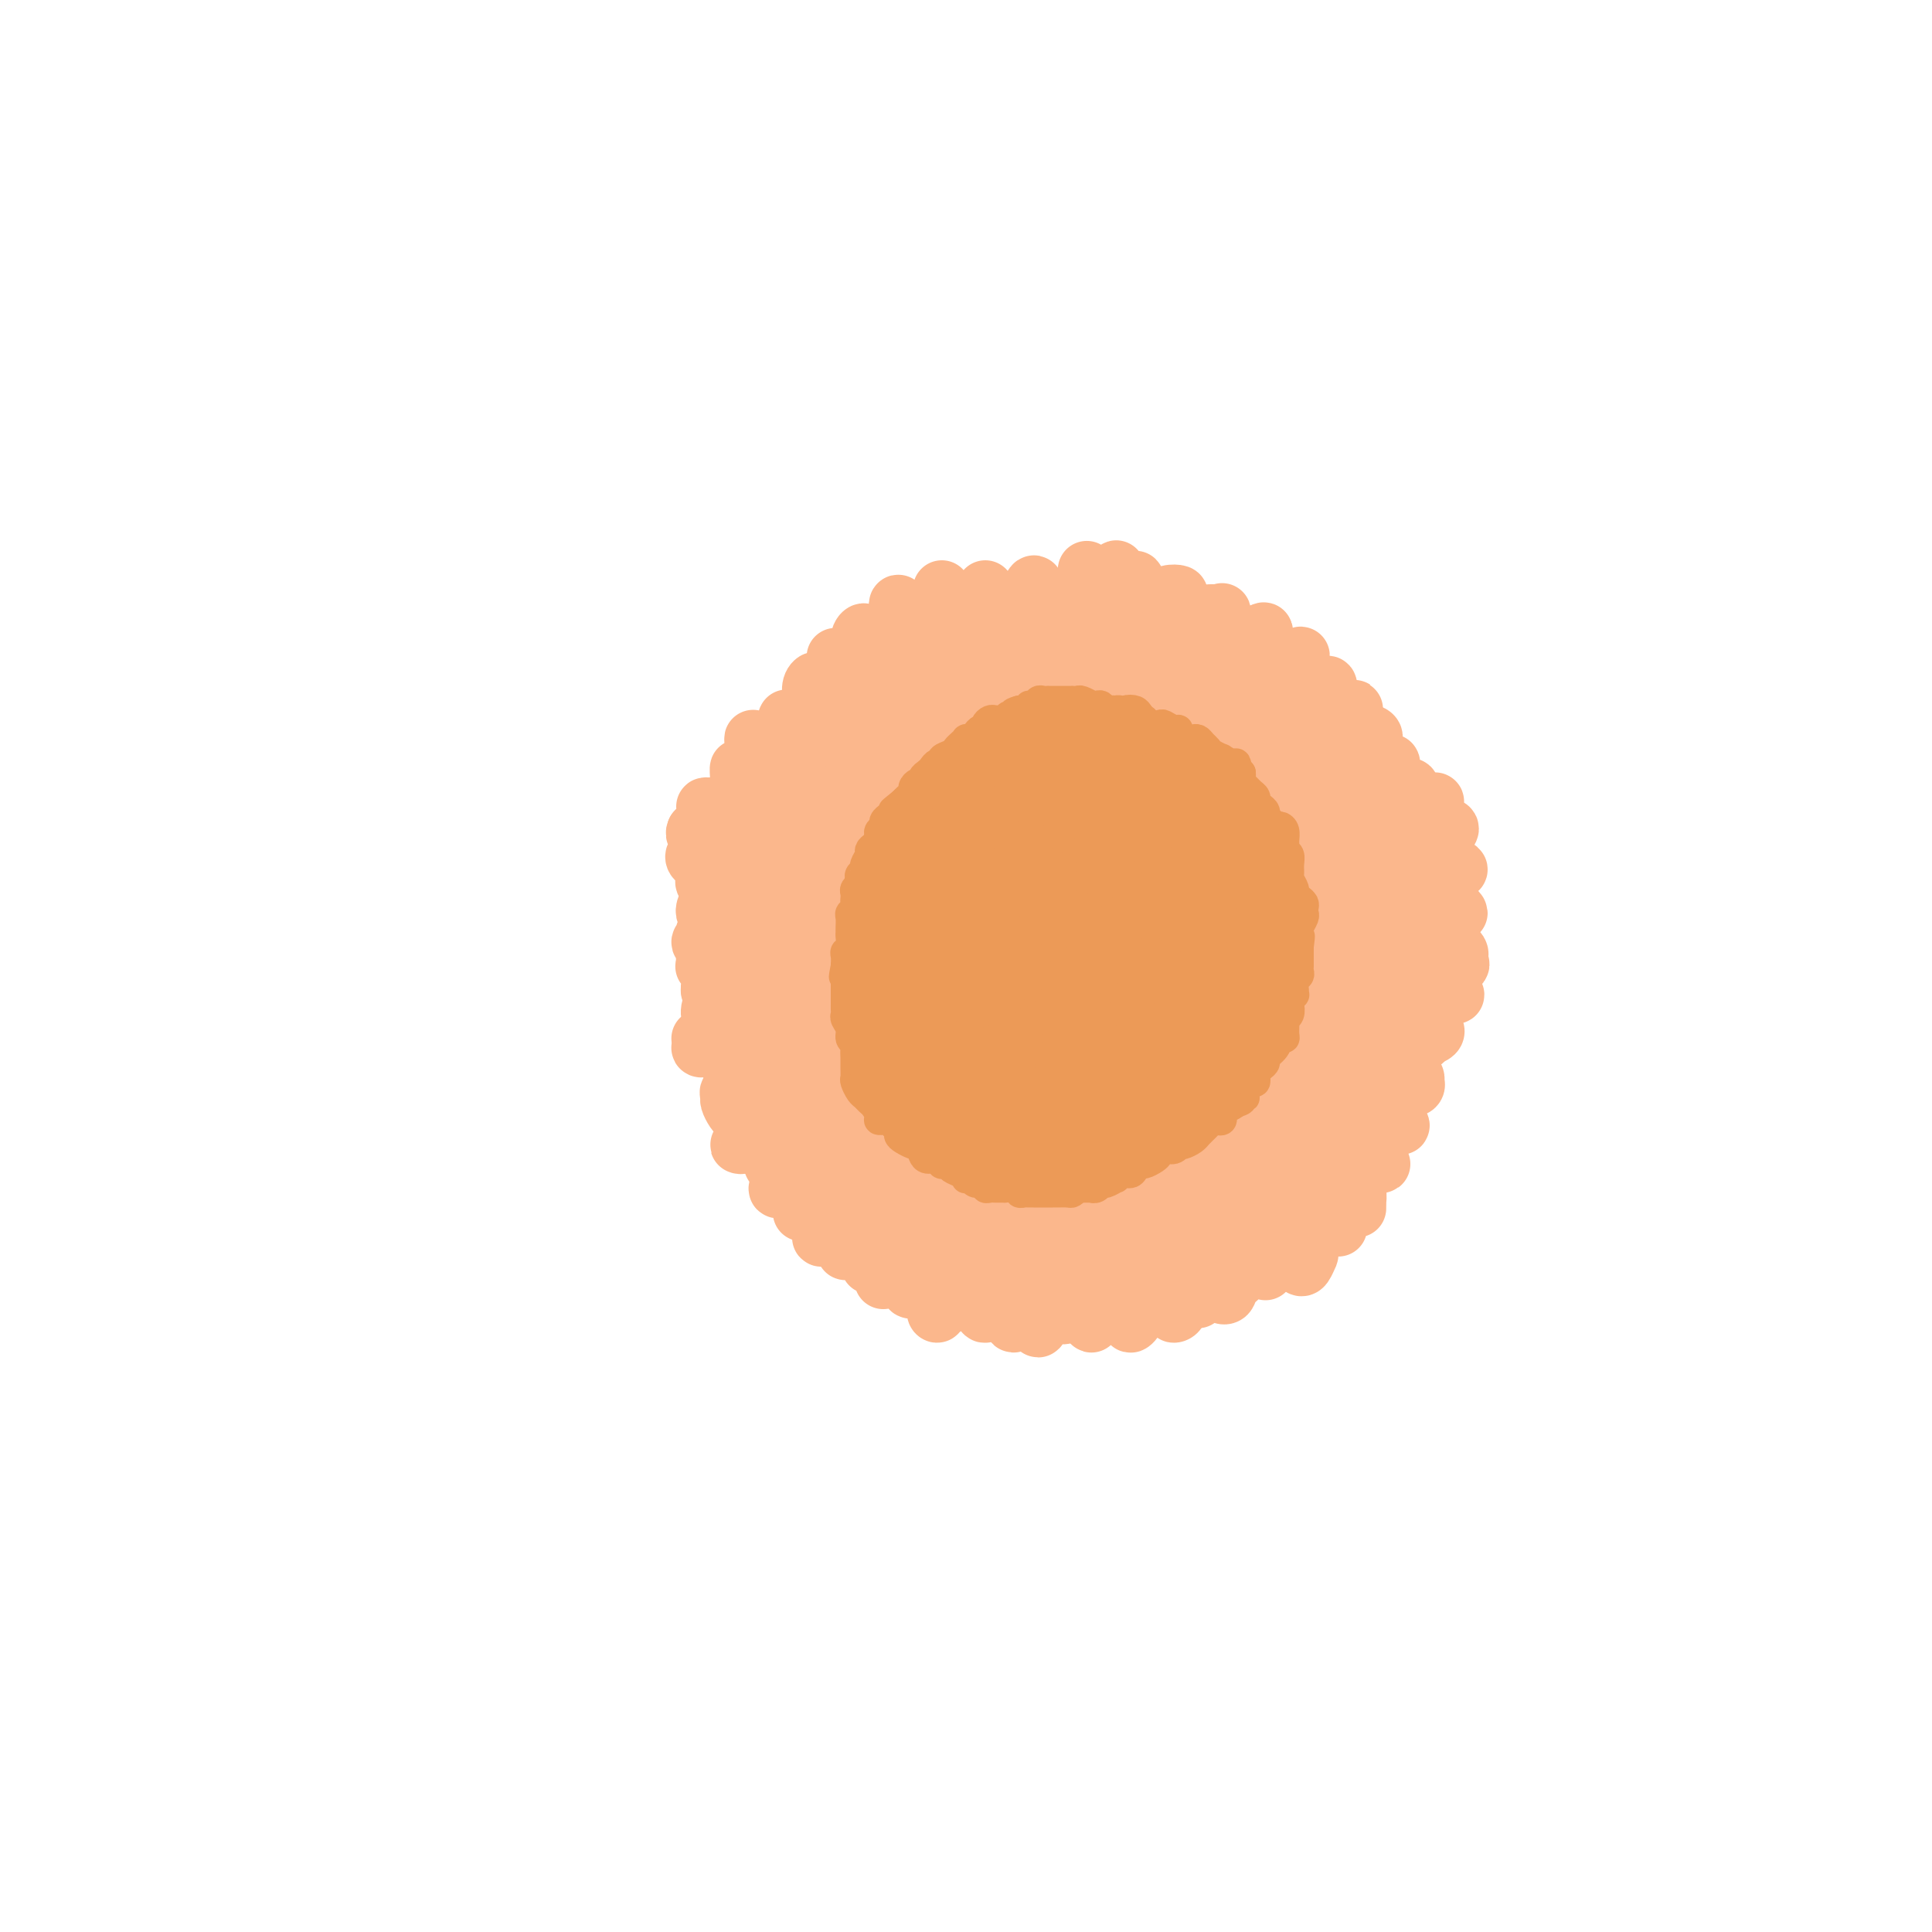 <svg viewBox='0 0 400 400' version='1.1' xmlns='http://www.w3.org/2000/svg' xmlns:xlink='http://www.w3.org/1999/xlink'><g fill='none' stroke='#FBB78C' stroke-width='4' stroke-linecap='round' stroke-linejoin='round'><path d='M211,145c0.536,0.008 1.072,0.016 1,0c-0.072,-0.016 -0.751,-0.056 -1,0c-0.249,0.056 -0.067,0.207 0,0c0.067,-0.207 0.019,-0.774 0,-1c-0.019,-0.226 -0.010,-0.113 0,0'/><path d='M211,142c0.091,0.422 0.183,0.845 0,1c-0.183,0.155 -0.640,0.043 -1,0c-0.360,-0.043 -0.621,-0.015 -1,0c-0.379,0.015 -0.875,0.018 -1,0c-0.125,-0.018 0.120,-0.057 0,0c-0.120,0.057 -0.605,0.212 -1,0c-0.395,-0.212 -0.701,-0.789 -1,-1c-0.299,-0.211 -0.590,-0.057 -1,0c-0.410,0.057 -0.937,0.015 -1,0c-0.063,-0.015 0.338,-0.004 0,0c-0.338,0.004 -1.414,0.001 -2,0c-0.586,-0.001 -0.681,-0.000 -1,0c-0.319,0.000 -0.863,0.000 -1,0c-0.137,-0.000 0.131,-0.000 0,0c-0.131,0.000 -0.661,0.000 -1,0c-0.339,-0.000 -0.486,-0.000 -1,0c-0.514,0.000 -1.396,0.000 -2,0c-0.604,-0.000 -0.932,-0.000 -1,0c-0.068,0.000 0.123,0.000 0,0c-0.123,-0.000 -0.562,-0.000 -1,0'/><path d='M194,142c-2.809,-0.064 -1.330,-0.224 -1,0c0.330,0.224 -0.488,0.831 -1,1c-0.512,0.169 -0.719,-0.099 -1,0c-0.281,0.099 -0.635,0.567 -1,1c-0.365,0.433 -0.742,0.833 -1,1c-0.258,0.167 -0.398,0.101 -1,0c-0.602,-0.101 -1.667,-0.237 -2,0c-0.333,0.237 0.064,0.847 0,1c-0.064,0.153 -0.591,-0.152 -1,0c-0.409,0.152 -0.701,0.763 -1,1c-0.299,0.237 -0.605,0.102 -1,0c-0.395,-0.102 -0.879,-0.172 -1,0c-0.121,0.172 0.123,0.585 0,1c-0.123,0.415 -0.611,0.833 -1,1c-0.389,0.167 -0.677,0.082 -1,0c-0.323,-0.082 -0.679,-0.163 -1,0c-0.321,0.163 -0.607,0.569 -1,1c-0.393,0.431 -0.892,0.885 -1,1c-0.108,0.115 0.174,-0.110 0,0c-0.174,0.110 -0.803,0.555 -1,1c-0.197,0.445 0.039,0.889 0,1c-0.039,0.111 -0.354,-0.111 -1,0c-0.646,0.111 -1.622,0.554 -2,1c-0.378,0.446 -0.157,0.894 0,1c0.157,0.106 0.249,-0.130 0,0c-0.249,0.130 -0.840,0.626 -1,1c-0.160,0.374 0.112,0.625 0,1c-0.112,0.375 -0.607,0.874 -1,1c-0.393,0.126 -0.683,-0.120 -1,0c-0.317,0.120 -0.662,0.606 -1,1c-0.338,0.394 -0.669,0.697 -1,1'/><path d='M168,160c-1.559,1.709 -0.455,0.983 0,1c0.455,0.017 0.261,0.778 0,1c-0.261,0.222 -0.591,-0.096 -1,0c-0.409,0.096 -0.898,0.604 -1,1c-0.102,0.396 0.183,0.679 0,1c-0.183,0.321 -0.832,0.681 -1,1c-0.168,0.319 0.147,0.596 0,1c-0.147,0.404 -0.756,0.934 -1,1c-0.244,0.066 -0.122,-0.333 0,0c0.122,0.333 0.244,1.397 0,2c-0.244,0.603 -0.854,0.744 -1,1c-0.146,0.256 0.172,0.627 0,1c-0.172,0.373 -0.835,0.748 -1,1c-0.165,0.252 0.166,0.381 0,1c-0.166,0.619 -0.829,1.728 -1,2c-0.171,0.272 0.150,-0.292 0,0c-0.150,0.292 -0.771,1.440 -1,2c-0.229,0.560 -0.065,0.531 0,1c0.065,0.469 0.032,1.435 0,2c-0.032,0.565 -0.061,0.728 0,1c0.061,0.272 0.212,0.653 0,1c-0.212,0.347 -0.789,0.661 -1,1c-0.211,0.339 -0.057,0.702 0,1c0.057,0.298 0.015,0.530 0,1c-0.015,0.470 -0.004,1.177 0,2c0.004,0.823 0.001,1.760 0,2c-0.001,0.240 -0.000,-0.217 0,0c0.000,0.217 0.000,1.110 0,2c-0.000,0.890 -0.000,1.778 0,2c0.000,0.222 0.000,-0.222 0,0c-0.000,0.222 -0.000,1.111 0,2'/><path d='M159,195c-0.155,3.046 -0.041,2.159 0,2c0.041,-0.159 0.010,0.408 0,1c-0.010,0.592 0.001,1.209 0,2c-0.001,0.791 -0.014,1.756 0,2c0.014,0.244 0.056,-0.234 0,0c-0.056,0.234 -0.211,1.180 0,2c0.211,0.820 0.789,1.514 1,2c0.211,0.486 0.057,0.762 0,1c-0.057,0.238 -0.015,0.436 0,1c0.015,0.564 0.004,1.494 0,2c-0.004,0.506 -0.001,0.587 0,1c0.001,0.413 -0.001,1.158 0,2c0.001,0.842 0.004,1.783 0,2c-0.004,0.217 -0.015,-0.289 0,0c0.015,0.289 0.055,1.371 0,2c-0.055,0.629 -0.207,0.803 0,1c0.207,0.197 0.772,0.415 1,1c0.228,0.585 0.118,1.536 0,2c-0.118,0.464 -0.243,0.439 0,1c0.243,0.561 0.853,1.707 1,2c0.147,0.293 -0.171,-0.269 0,0c0.171,0.269 0.830,1.367 1,2c0.170,0.633 -0.148,0.799 0,1c0.148,0.201 0.762,0.435 1,1c0.238,0.565 0.102,1.461 0,2c-0.102,0.539 -0.168,0.722 0,1c0.168,0.278 0.570,0.652 1,1c0.430,0.348 0.888,0.671 1,1c0.112,0.329 -0.124,0.666 0,1c0.124,0.334 0.607,0.667 1,1c0.393,0.333 0.697,0.667 1,1'/><path d='M168,236c1.190,3.118 0.164,1.414 0,1c-0.164,-0.414 0.534,0.462 1,1c0.466,0.538 0.698,0.739 1,1c0.302,0.261 0.672,0.581 1,1c0.328,0.419 0.613,0.938 1,1c0.387,0.062 0.877,-0.334 1,0c0.123,0.334 -0.121,1.399 0,2c0.121,0.601 0.606,0.738 1,1c0.394,0.262 0.697,0.647 1,1c0.303,0.353 0.606,0.673 1,1c0.394,0.327 0.879,0.661 1,1c0.121,0.339 -0.123,0.681 0,1c0.123,0.319 0.611,0.614 1,1c0.389,0.386 0.678,0.864 1,1c0.322,0.136 0.678,-0.069 1,0c0.322,0.069 0.611,0.414 1,1c0.389,0.586 0.878,1.414 1,2c0.122,0.586 -0.122,0.931 0,1c0.122,0.069 0.610,-0.136 1,0c0.390,0.136 0.682,0.615 1,1c0.318,0.385 0.661,0.678 1,1c0.339,0.322 0.673,0.674 1,1c0.327,0.326 0.646,0.627 1,1c0.354,0.373 0.743,0.817 1,1c0.257,0.183 0.384,0.104 1,0c0.616,-0.104 1.722,-0.234 2,0c0.278,0.234 -0.274,0.834 0,1c0.274,0.166 1.372,-0.100 2,0c0.628,0.100 0.784,0.565 1,1c0.216,0.435 0.490,0.838 1,1c0.510,0.162 1.255,0.081 2,0'/><path d='M197,262c2.419,1.178 0.967,0.124 1,0c0.033,-0.124 1.552,0.684 2,1c0.448,0.316 -0.174,0.141 0,0c0.174,-0.141 1.145,-0.249 2,0c0.855,0.249 1.594,0.855 2,1c0.406,0.145 0.480,-0.171 1,0c0.520,0.171 1.488,0.831 2,1c0.512,0.169 0.570,-0.152 1,0c0.430,0.152 1.232,0.777 2,1c0.768,0.223 1.500,0.046 2,0c0.500,-0.046 0.766,0.040 1,0c0.234,-0.040 0.437,-0.207 1,0c0.563,0.207 1.487,0.788 2,1c0.513,0.212 0.614,0.057 1,0c0.386,-0.057 1.058,-0.015 2,0c0.942,0.015 2.154,0.004 3,0c0.846,-0.004 1.326,-0.001 2,0c0.674,0.001 1.542,0.000 2,0c0.458,-0.000 0.507,-0.000 1,0c0.493,0.000 1.431,0.001 2,0c0.569,-0.001 0.768,-0.004 1,0c0.232,0.004 0.498,0.015 1,0c0.502,-0.015 1.239,-0.057 2,0c0.761,0.057 1.547,0.211 2,0c0.453,-0.211 0.572,-0.788 1,-1c0.428,-0.212 1.166,-0.061 2,0c0.834,0.061 1.765,0.030 2,0c0.235,-0.030 -0.226,-0.060 0,0c0.226,0.060 1.138,0.208 2,0c0.862,-0.208 1.675,-0.774 2,-1c0.325,-0.226 0.163,-0.113 0,0'/><path d='M244,265c4.737,-0.552 2.579,-0.931 2,-1c-0.579,-0.069 0.422,0.174 1,0c0.578,-0.174 0.732,-0.764 1,-1c0.268,-0.236 0.649,-0.119 1,0c0.351,0.119 0.672,0.238 1,0c0.328,-0.238 0.664,-0.833 1,-1c0.336,-0.167 0.672,0.095 1,0c0.328,-0.095 0.647,-0.546 1,-1c0.353,-0.454 0.738,-0.910 1,-1c0.262,-0.090 0.400,0.187 1,0c0.600,-0.187 1.663,-0.838 2,-1c0.337,-0.162 -0.050,0.164 0,0c0.050,-0.164 0.538,-0.817 1,-1c0.462,-0.183 0.898,0.105 1,0c0.102,-0.105 -0.131,-0.602 0,-1c0.131,-0.398 0.627,-0.698 1,-1c0.373,-0.302 0.625,-0.606 1,-1c0.375,-0.394 0.874,-0.879 1,-1c0.126,-0.121 -0.120,0.122 0,0c0.120,-0.122 0.607,-0.610 1,-1c0.393,-0.390 0.693,-0.682 1,-1c0.307,-0.318 0.621,-0.662 1,-1c0.379,-0.338 0.822,-0.668 1,-1c0.178,-0.332 0.089,-0.664 0,-1c-0.089,-0.336 -0.179,-0.677 0,-1c0.179,-0.323 0.626,-0.629 1,-1c0.374,-0.371 0.675,-0.807 1,-1c0.325,-0.193 0.675,-0.145 1,0c0.325,0.145 0.626,0.385 1,0c0.374,-0.385 0.821,-1.396 1,-2c0.179,-0.604 0.089,-0.802 0,-1'/><path d='M271,243c2.179,-2.642 0.625,-1.247 0,-1c-0.625,0.247 -0.321,-0.655 0,-1c0.321,-0.345 0.661,-0.134 1,0c0.339,0.134 0.678,0.191 1,0c0.322,-0.191 0.626,-0.628 1,-1c0.374,-0.372 0.817,-0.677 1,-1c0.183,-0.323 0.106,-0.664 0,-1c-0.106,-0.336 -0.240,-0.667 0,-1c0.240,-0.333 0.853,-0.668 1,-1c0.147,-0.332 -0.172,-0.663 0,-1c0.172,-0.337 0.835,-0.682 1,-1c0.165,-0.318 -0.167,-0.610 0,-1c0.167,-0.390 0.833,-0.878 1,-1c0.167,-0.122 -0.166,0.122 0,0c0.166,-0.122 0.829,-0.610 1,-1c0.171,-0.390 -0.151,-0.682 0,-1c0.151,-0.318 0.776,-0.663 1,-1c0.224,-0.337 0.046,-0.668 0,-1c-0.046,-0.332 0.040,-0.667 0,-1c-0.040,-0.333 -0.207,-0.666 0,-1c0.207,-0.334 0.789,-0.671 1,-1c0.211,-0.329 0.053,-0.651 0,-1c-0.053,-0.349 0.001,-0.726 0,-1c-0.001,-0.274 -0.056,-0.445 0,-1c0.056,-0.555 0.225,-1.493 0,-2c-0.225,-0.507 -0.842,-0.583 -1,-1c-0.158,-0.417 0.143,-1.174 0,-2c-0.143,-0.826 -0.731,-1.723 -1,-2c-0.269,-0.277 -0.220,0.064 0,0c0.220,-0.064 0.610,-0.532 1,-1'/><path d='M280,214c0.023,-2.047 0.579,-1.666 1,-2c0.421,-0.334 0.705,-1.385 1,-2c0.295,-0.615 0.601,-0.795 1,-1c0.399,-0.205 0.890,-0.436 1,-1c0.110,-0.564 -0.163,-1.462 0,-2c0.163,-0.538 0.761,-0.717 1,-1c0.239,-0.283 0.120,-0.671 0,-1c-0.120,-0.329 -0.242,-0.599 0,-1c0.242,-0.401 0.849,-0.934 1,-1c0.151,-0.066 -0.152,0.333 0,0c0.152,-0.333 0.759,-1.399 1,-2c0.241,-0.601 0.117,-0.737 0,-1c-0.117,-0.263 -0.228,-0.653 0,-1c0.228,-0.347 0.793,-0.651 1,-1c0.207,-0.349 0.055,-0.741 0,-1c-0.055,-0.259 -0.015,-0.384 0,-1c0.015,-0.616 0.004,-1.723 0,-2c-0.004,-0.277 -0.002,0.278 0,0c0.002,-0.278 0.004,-1.388 0,-2c-0.004,-0.612 -0.015,-0.727 0,-1c0.015,-0.273 0.057,-0.703 0,-1c-0.057,-0.297 -0.212,-0.461 0,-1c0.212,-0.539 0.790,-1.453 1,-2c0.210,-0.547 0.053,-0.728 0,-1c-0.053,-0.272 -0.000,-0.635 0,-1c0.000,-0.365 -0.053,-0.731 0,-1c0.053,-0.269 0.210,-0.439 0,-1c-0.210,-0.561 -0.788,-1.511 -1,-2c-0.212,-0.489 -0.057,-0.516 0,-1c0.057,-0.484 0.016,-1.424 0,-2c-0.016,-0.576 -0.008,-0.788 0,-1'/><path d='M288,176c-0.018,-3.350 -0.061,-1.725 0,-1c0.061,0.725 0.228,0.549 0,0c-0.228,-0.549 -0.850,-1.471 -1,-2c-0.150,-0.529 0.171,-0.667 0,-1c-0.171,-0.333 -0.834,-0.863 -1,-1c-0.166,-0.137 0.166,0.117 0,0c-0.166,-0.117 -0.828,-0.605 -1,-1c-0.172,-0.395 0.146,-0.696 0,-1c-0.146,-0.304 -0.756,-0.610 -1,-1c-0.244,-0.390 -0.121,-0.864 0,-1c0.121,-0.136 0.238,0.065 0,0c-0.238,-0.065 -0.833,-0.396 -1,-1c-0.167,-0.604 0.095,-1.482 0,-2c-0.095,-0.518 -0.547,-0.678 -1,-1c-0.453,-0.322 -0.908,-0.807 -1,-1c-0.092,-0.193 0.179,-0.093 0,0c-0.179,0.093 -0.807,0.180 -1,0c-0.193,-0.180 0.049,-0.625 0,-1c-0.049,-0.375 -0.391,-0.678 -1,-1c-0.609,-0.322 -1.487,-0.664 -2,-1c-0.513,-0.336 -0.662,-0.667 -1,-1c-0.338,-0.333 -0.864,-0.667 -1,-1c-0.136,-0.333 0.118,-0.667 0,-1c-0.118,-0.333 -0.608,-0.667 -1,-1c-0.392,-0.333 -0.686,-0.664 -1,-1c-0.314,-0.336 -0.647,-0.678 -1,-1c-0.353,-0.322 -0.724,-0.625 -1,-1c-0.276,-0.375 -0.455,-0.822 -1,-1c-0.545,-0.178 -1.454,-0.086 -2,0c-0.546,0.086 -0.727,0.168 -1,0c-0.273,-0.168 -0.636,-0.584 -1,-1'/><path d='M266,150c-2.598,-2.389 -0.594,-1.361 0,-1c0.594,0.361 -0.221,0.055 -1,0c-0.779,-0.055 -1.522,0.139 -2,0c-0.478,-0.139 -0.692,-0.612 -1,-1c-0.308,-0.388 -0.709,-0.691 -1,-1c-0.291,-0.309 -0.473,-0.623 -1,-1c-0.527,-0.377 -1.398,-0.818 -2,-1c-0.602,-0.182 -0.935,-0.104 -1,0c-0.065,0.104 0.136,0.234 0,0c-0.136,-0.234 -0.610,-0.832 -1,-1c-0.390,-0.168 -0.695,0.095 -1,0c-0.305,-0.095 -0.609,-0.546 -1,-1c-0.391,-0.454 -0.869,-0.910 -1,-1c-0.131,-0.090 0.085,0.186 0,0c-0.085,-0.186 -0.471,-0.833 -1,-1c-0.529,-0.167 -1.203,0.148 -2,0c-0.797,-0.148 -1.719,-0.758 -2,-1c-0.281,-0.242 0.078,-0.116 0,0c-0.078,0.116 -0.593,0.224 -1,0c-0.407,-0.224 -0.704,-0.778 -1,-1c-0.296,-0.222 -0.590,-0.111 -1,0c-0.410,0.111 -0.936,0.222 -1,0c-0.064,-0.222 0.334,-0.777 0,-1c-0.334,-0.223 -1.399,-0.112 -2,0c-0.601,0.112 -0.738,0.227 -1,0c-0.262,-0.227 -0.647,-0.797 -1,-1c-0.353,-0.203 -0.672,-0.041 -1,0c-0.328,0.041 -0.665,-0.041 -1,0c-0.335,0.041 -0.667,0.203 -1,0c-0.333,-0.203 -0.667,-0.772 -1,-1c-0.333,-0.228 -0.667,-0.114 -1,0'/><path d='M235,136c-4.687,-2.166 -0.906,-0.581 0,0c0.906,0.581 -1.064,0.157 -2,0c-0.936,-0.157 -0.837,-0.046 -1,0c-0.163,0.046 -0.589,0.026 -1,0c-0.411,-0.026 -0.806,-0.060 -1,0c-0.194,0.060 -0.188,0.213 -1,0c-0.812,-0.213 -2.442,-0.793 -3,-1c-0.558,-0.207 -0.042,-0.041 0,0c0.042,0.041 -0.388,-0.041 -1,0c-0.612,0.041 -1.405,0.207 -2,0c-0.595,-0.207 -0.990,-0.788 -1,-1c-0.010,-0.212 0.367,-0.057 0,0c-0.367,0.057 -1.477,0.015 -2,0c-0.523,-0.015 -0.458,-0.004 -1,0c-0.542,0.004 -1.689,0.001 -2,0c-0.311,-0.001 0.216,0.000 0,0c-0.216,-0.000 -1.175,-0.001 -2,0c-0.825,0.001 -1.516,0.004 -2,0c-0.484,-0.004 -0.759,-0.015 -1,0c-0.241,0.015 -0.446,0.057 -1,0c-0.554,-0.057 -1.458,-0.212 -2,0c-0.542,0.212 -0.724,0.793 -1,1c-0.276,0.207 -0.648,0.041 -1,0c-0.352,-0.041 -0.686,0.041 -1,0c-0.314,-0.041 -0.609,-0.207 -1,0c-0.391,0.207 -0.878,0.788 -1,1c-0.122,0.212 0.122,0.057 0,0c-0.122,-0.057 -0.610,-0.015 -1,0c-0.390,0.015 -0.682,0.004 -1,0c-0.318,-0.004 -0.662,-0.001 -1,0c-0.338,0.001 -0.669,0.001 -1,0'/><path d='M200,136c-5.367,0.013 -1.283,0.046 0,0c1.283,-0.046 -0.233,-0.170 -1,0c-0.767,0.170 -0.783,0.633 -1,1c-0.217,0.367 -0.636,0.638 -1,1c-0.364,0.362 -0.675,0.815 -1,1c-0.325,0.185 -0.666,0.102 -1,0c-0.334,-0.102 -0.663,-0.223 -1,0c-0.337,0.223 -0.682,0.791 -1,1c-0.318,0.209 -0.610,0.060 -1,0c-0.390,-0.060 -0.878,-0.031 -1,0c-0.122,0.031 0.122,0.065 0,0c-0.122,-0.065 -0.611,-0.228 -1,0c-0.389,0.228 -0.679,0.849 -1,1c-0.321,0.151 -0.674,-0.167 -1,0c-0.326,0.167 -0.626,0.819 -1,1c-0.374,0.181 -0.821,-0.109 -1,0c-0.179,0.109 -0.089,0.617 0,1c0.089,0.383 0.177,0.643 0,1c-0.177,0.357 -0.621,0.813 -1,1c-0.379,0.187 -0.694,0.105 -1,0c-0.306,-0.105 -0.603,-0.235 -1,0c-0.397,0.235 -0.894,0.833 -1,1c-0.106,0.167 0.179,-0.096 0,0c-0.179,0.096 -0.821,0.552 -1,1c-0.179,0.448 0.106,0.890 0,1c-0.106,0.110 -0.602,-0.111 -1,0c-0.398,0.111 -0.699,0.556 -1,1'/><path d='M179,149c-3.492,1.947 -1.723,0.314 -1,0c0.723,-0.314 0.400,0.690 0,1c-0.400,0.310 -0.877,-0.075 -1,0c-0.123,0.075 0.106,0.611 0,1c-0.106,0.389 -0.549,0.630 -1,1c-0.451,0.370 -0.909,0.869 -1,1c-0.091,0.131 0.186,-0.105 0,0c-0.186,0.105 -0.835,0.553 -1,1c-0.165,0.447 0.153,0.894 0,1c-0.153,0.106 -0.776,-0.130 -1,0c-0.224,0.130 -0.050,0.626 0,1c0.050,0.374 -0.024,0.625 0,1c0.024,0.375 0.146,0.874 0,1c-0.146,0.126 -0.560,-0.120 -1,0c-0.440,0.120 -0.905,0.606 -1,1c-0.095,0.394 0.181,0.697 0,1c-0.181,0.303 -0.819,0.606 -1,1c-0.181,0.394 0.096,0.879 0,1c-0.096,0.121 -0.564,-0.122 -1,0c-0.436,0.122 -0.838,0.610 -1,1c-0.162,0.390 -0.082,0.682 0,1c0.082,0.318 0.166,0.662 0,1c-0.166,0.338 -0.583,0.669 -1,1'/><path d='M167,166c-1.797,2.869 -0.289,1.542 0,1c0.289,-0.542 -0.641,-0.299 -1,0c-0.359,0.299 -0.148,0.654 0,1c0.148,0.346 0.232,0.684 0,1c-0.232,0.316 -0.780,0.609 -1,1c-0.220,0.391 -0.111,0.878 0,1c0.111,0.122 0.226,-0.121 0,0c-0.226,0.121 -0.793,0.606 -1,1c-0.207,0.394 -0.056,0.697 0,1c0.056,0.303 0.015,0.606 0,1c-0.015,0.394 -0.004,0.879 0,1c0.004,0.121 0.001,-0.123 0,0c-0.001,0.123 -0.000,0.611 0,1c0.000,0.389 -0.000,0.677 0,1c0.000,0.323 0.001,0.679 0,1c-0.001,0.321 -0.004,0.607 0,1c0.004,0.393 0.015,0.893 0,1c-0.015,0.107 -0.057,-0.179 0,0c0.057,0.179 0.211,0.821 0,1c-0.211,0.179 -0.789,-0.107 -1,0c-0.211,0.107 -0.057,0.606 0,1c0.057,0.394 0.016,0.684 0,1c-0.016,0.316 -0.008,0.658 0,1'/><path d='M163,184c-0.619,2.738 -0.167,0.582 0,0c0.167,-0.582 0.048,0.410 0,1c-0.048,0.590 -0.027,0.777 0,1c0.027,0.223 0.060,0.480 0,1c-0.060,0.520 -0.212,1.302 0,2c0.212,0.698 0.789,1.311 1,2c0.211,0.689 0.057,1.455 0,2c-0.057,0.545 -0.016,0.870 0,1c0.016,0.130 0.008,0.065 0,0'/></g>
<g fill='none' stroke='#FBB78C' stroke-width='12' stroke-linecap='round' stroke-linejoin='round'><path d='M215,134c-0.325,-0.422 -0.650,-0.844 -1,-1c-0.350,-0.156 -0.724,-0.046 -1,0c-0.276,0.046 -0.454,0.026 -1,0c-0.546,-0.026 -1.459,-0.060 -2,0c-0.541,0.060 -0.709,0.212 -1,0c-0.291,-0.212 -0.704,-0.789 -1,-1c-0.296,-0.211 -0.475,-0.057 -1,0c-0.525,0.057 -1.396,0.015 -2,0c-0.604,-0.015 -0.940,-0.004 -1,0c-0.060,0.004 0.156,0.001 0,0c-0.156,-0.001 -0.686,-0.001 -1,0c-0.314,0.001 -0.413,0.004 -1,0c-0.587,-0.004 -1.662,-0.016 -2,0c-0.338,0.016 0.059,0.060 0,0c-0.059,-0.060 -0.576,-0.222 -1,0c-0.424,0.222 -0.757,0.829 -1,1c-0.243,0.171 -0.397,-0.094 -1,0c-0.603,0.094 -1.654,0.547 -2,1c-0.346,0.453 0.013,0.905 0,1c-0.013,0.095 -0.398,-0.168 -1,0c-0.602,0.168 -1.422,0.766 -2,1c-0.578,0.234 -0.914,0.105 -1,0c-0.086,-0.105 0.078,-0.187 0,0c-0.078,0.187 -0.399,0.641 -1,1c-0.601,0.359 -1.481,0.622 -2,1c-0.519,0.378 -0.678,0.871 -1,1c-0.322,0.129 -0.806,-0.106 -1,0c-0.194,0.106 -0.097,0.553 0,1'/><path d='M186,140c-2.189,1.250 -1.160,0.377 -1,0c0.160,-0.377 -0.549,-0.256 -1,0c-0.451,0.256 -0.646,0.647 -1,1c-0.354,0.353 -0.869,0.668 -1,1c-0.131,0.332 0.120,0.680 0,1c-0.120,0.320 -0.611,0.611 -1,1c-0.389,0.389 -0.678,0.878 -1,1c-0.322,0.122 -0.679,-0.121 -1,0c-0.321,0.121 -0.607,0.606 -1,1c-0.393,0.394 -0.893,0.697 -1,1c-0.107,0.303 0.179,0.606 0,1c-0.179,0.394 -0.823,0.879 -1,1c-0.177,0.121 0.111,-0.122 0,0c-0.111,0.122 -0.622,0.610 -1,1c-0.378,0.390 -0.622,0.682 -1,1c-0.378,0.318 -0.889,0.661 -1,1c-0.111,0.339 0.177,0.673 0,1c-0.177,0.327 -0.821,0.646 -1,1c-0.179,0.354 0.106,0.743 0,1c-0.106,0.257 -0.603,0.383 -1,1c-0.397,0.617 -0.694,1.724 -1,2c-0.306,0.276 -0.621,-0.281 -1,0c-0.379,0.281 -0.822,1.398 -1,2c-0.178,0.602 -0.090,0.689 0,1c0.090,0.311 0.183,0.847 0,1c-0.183,0.153 -0.640,-0.078 -1,0c-0.360,0.078 -0.622,0.464 -1,1c-0.378,0.536 -0.871,1.221 -1,2c-0.129,0.779 0.106,1.651 0,2c-0.106,0.349 -0.553,0.174 -1,0'/><path d='M164,167c-3.415,4.578 -0.952,2.522 0,2c0.952,-0.522 0.395,0.490 0,1c-0.395,0.510 -0.627,0.517 -1,1c-0.373,0.483 -0.888,1.441 -1,2c-0.112,0.559 0.180,0.717 0,1c-0.180,0.283 -0.833,0.689 -1,1c-0.167,0.311 0.151,0.525 0,1c-0.151,0.475 -0.773,1.210 -1,2c-0.227,0.790 -0.061,1.634 0,2c0.061,0.366 0.016,0.254 0,1c-0.016,0.746 -0.004,2.350 0,3c0.004,0.650 0.001,0.347 0,1c-0.001,0.653 -0.000,2.262 0,3c0.000,0.738 0.000,0.605 0,1c-0.000,0.395 -0.000,1.317 0,2c0.000,0.683 0.000,1.127 0,2c-0.000,0.873 -0.000,2.174 0,3c0.000,0.826 0.000,1.176 0,2c-0.000,0.824 -0.000,2.122 0,3c0.000,0.878 0.000,1.338 0,2c-0.000,0.662 -0.000,1.528 0,2c0.000,0.472 0.000,0.550 0,1c-0.000,0.450 -0.000,1.272 0,2c0.000,0.728 0.000,1.364 0,2c-0.000,0.636 -0.000,1.273 0,2c0.000,0.727 0.000,1.543 0,2c-0.000,0.457 -0.000,0.556 0,1c0.000,0.444 0.000,1.235 0,2c-0.000,0.765 -0.000,1.504 0,2c0.000,0.496 0.000,0.748 0,1'/><path d='M160,220c0.244,6.528 0.853,2.849 1,2c0.147,-0.849 -0.167,1.133 0,2c0.167,0.867 0.816,0.617 1,1c0.184,0.383 -0.095,1.397 0,2c0.095,0.603 0.565,0.796 1,1c0.435,0.204 0.834,0.421 1,1c0.166,0.579 0.100,1.521 0,2c-0.100,0.479 -0.234,0.496 0,1c0.234,0.504 0.836,1.496 1,2c0.164,0.504 -0.111,0.521 0,1c0.111,0.479 0.607,1.420 1,2c0.393,0.580 0.683,0.798 1,1c0.317,0.202 0.662,0.386 1,1c0.338,0.614 0.669,1.656 1,2c0.331,0.344 0.662,-0.011 1,0c0.338,0.011 0.682,0.388 1,1c0.318,0.612 0.609,1.459 1,2c0.391,0.541 0.883,0.776 1,1c0.117,0.224 -0.141,0.437 0,1c0.141,0.563 0.682,1.474 1,2c0.318,0.526 0.414,0.666 1,1c0.586,0.334 1.663,0.863 2,1c0.337,0.137 -0.065,-0.117 0,0c0.065,0.117 0.596,0.606 1,1c0.404,0.394 0.681,0.693 1,1c0.319,0.307 0.681,0.621 1,1c0.319,0.379 0.597,0.823 1,1c0.403,0.177 0.933,0.089 1,0c0.067,-0.089 -0.328,-0.178 0,0c0.328,0.178 1.379,0.622 2,1c0.621,0.378 0.810,0.689 1,1'/><path d='M185,256c2.716,2.482 1.505,1.187 1,1c-0.505,-0.187 -0.304,0.734 0,1c0.304,0.266 0.711,-0.125 1,0c0.289,0.125 0.459,0.764 1,1c0.541,0.236 1.454,0.067 2,0c0.546,-0.067 0.724,-0.033 1,0c0.276,0.033 0.651,0.065 1,0c0.349,-0.065 0.671,-0.227 1,0c0.329,0.227 0.666,0.845 1,1c0.334,0.155 0.667,-0.152 1,0c0.333,0.152 0.666,0.762 1,1c0.334,0.238 0.667,0.102 1,0c0.333,-0.102 0.665,-0.171 1,0c0.335,0.171 0.672,0.582 1,1c0.328,0.418 0.646,0.844 1,1c0.354,0.156 0.743,0.041 1,0c0.257,-0.041 0.384,-0.007 1,0c0.616,0.007 1.723,-0.012 2,0c0.277,0.012 -0.277,0.056 0,0c0.277,-0.056 1.384,-0.212 2,0c0.616,0.212 0.743,0.793 1,1c0.257,0.207 0.646,0.041 1,0c0.354,-0.041 0.673,0.041 1,0c0.327,-0.041 0.661,-0.207 1,0c0.339,0.207 0.682,0.787 1,1c0.318,0.213 0.610,0.060 1,0c0.390,-0.060 0.878,-0.026 1,0c0.122,0.026 -0.121,0.046 0,0c0.121,-0.046 0.606,-0.156 1,0c0.394,0.156 0.697,0.578 1,1'/><path d='M215,266c4.819,1.547 1.867,0.415 1,0c-0.867,-0.415 0.350,-0.111 1,0c0.650,0.111 0.734,0.030 1,0c0.266,-0.030 0.716,-0.008 1,0c0.284,0.008 0.404,0.002 1,0c0.596,-0.002 1.670,-0.001 2,0c0.330,0.001 -0.084,0.000 0,0c0.084,-0.000 0.665,-0.000 1,0c0.335,0.000 0.422,0.000 1,0c0.578,-0.000 1.646,-0.000 2,0c0.354,0.000 -0.007,-0.000 0,0c0.007,0.000 0.383,0.000 1,0c0.617,-0.000 1.475,-0.000 2,0c0.525,0.000 0.718,0.000 1,0c0.282,-0.000 0.654,-0.000 1,0c0.346,0.000 0.665,0.001 1,0c0.335,-0.001 0.685,-0.004 1,0c0.315,0.004 0.595,0.016 1,0c0.405,-0.016 0.935,-0.061 1,0c0.065,0.061 -0.333,0.228 0,0c0.333,-0.228 1.399,-0.850 2,-1c0.601,-0.150 0.737,0.171 1,0c0.263,-0.171 0.652,-0.833 1,-1c0.348,-0.167 0.656,0.163 1,0c0.344,-0.163 0.726,-0.818 1,-1c0.274,-0.182 0.441,0.109 1,0c0.559,-0.109 1.512,-0.618 2,-1c0.488,-0.382 0.512,-0.639 1,-1c0.488,-0.361 1.439,-0.828 2,-1c0.561,-0.172 0.732,-0.049 1,0c0.268,0.049 0.634,0.025 1,0'/><path d='M249,260c2.506,-1.154 1.771,-1.041 2,-1c0.229,0.041 1.423,0.008 2,0c0.577,-0.008 0.536,0.009 1,0c0.464,-0.009 1.432,-0.044 2,0c0.568,0.044 0.734,0.167 1,0c0.266,-0.167 0.631,-0.623 1,-1c0.369,-0.377 0.743,-0.676 1,-1c0.257,-0.324 0.398,-0.675 1,-1c0.602,-0.325 1.667,-0.626 2,-1c0.333,-0.374 -0.065,-0.821 0,-1c0.065,-0.179 0.595,-0.091 1,0c0.405,0.091 0.687,0.183 1,0c0.313,-0.183 0.657,-0.641 1,-1c0.343,-0.359 0.683,-0.617 1,-1c0.317,-0.383 0.609,-0.890 1,-1c0.391,-0.110 0.879,0.178 1,0c0.121,-0.178 -0.126,-0.821 0,-1c0.126,-0.179 0.625,0.106 1,0c0.375,-0.106 0.626,-0.603 1,-1c0.374,-0.397 0.870,-0.694 1,-1c0.130,-0.306 -0.106,-0.621 0,-1c0.106,-0.379 0.554,-0.823 1,-1c0.446,-0.177 0.890,-0.089 1,0c0.110,0.089 -0.115,0.179 0,0c0.115,-0.179 0.571,-0.626 1,-1c0.429,-0.374 0.832,-0.675 1,-1c0.168,-0.325 0.100,-0.676 0,-1c-0.100,-0.324 -0.233,-0.623 0,-1c0.233,-0.377 0.832,-0.832 1,-1c0.168,-0.168 -0.095,-0.048 0,0c0.095,0.048 0.547,0.024 1,0'/><path d='M277,241c2.018,-2.034 1.063,-1.119 1,-1c-0.063,0.119 0.767,-0.560 1,-1c0.233,-0.440 -0.130,-0.643 0,-1c0.130,-0.357 0.752,-0.869 1,-1c0.248,-0.131 0.123,0.120 0,0c-0.123,-0.120 -0.244,-0.611 0,-1c0.244,-0.389 0.853,-0.678 1,-1c0.147,-0.322 -0.167,-0.678 0,-1c0.167,-0.322 0.816,-0.611 1,-1c0.184,-0.389 -0.095,-0.877 0,-1c0.095,-0.123 0.565,0.121 1,0c0.435,-0.121 0.835,-0.606 1,-1c0.165,-0.394 0.096,-0.697 0,-1c-0.096,-0.303 -0.218,-0.606 0,-1c0.218,-0.394 0.776,-0.879 1,-1c0.224,-0.121 0.113,0.122 0,0c-0.113,-0.122 -0.227,-0.607 0,-1c0.227,-0.393 0.797,-0.693 1,-1c0.203,-0.307 0.040,-0.621 0,-1c-0.040,-0.379 0.042,-0.822 0,-1c-0.042,-0.178 -0.208,-0.089 0,0c0.208,0.089 0.792,0.179 1,0c0.208,-0.179 0.042,-0.626 0,-1c-0.042,-0.374 0.041,-0.674 0,-1c-0.041,-0.326 -0.207,-0.679 0,-1c0.207,-0.321 0.788,-0.612 1,-1c0.212,-0.388 0.057,-0.874 0,-1c-0.057,-0.126 -0.016,0.107 0,0c0.016,-0.107 0.008,-0.553 0,-1'/><path d='M288,218c1.718,-3.741 0.513,-1.594 0,-1c-0.513,0.594 -0.334,-0.366 0,-1c0.334,-0.634 0.821,-0.944 1,-1c0.179,-0.056 0.048,0.140 0,0c-0.048,-0.140 -0.013,-0.616 0,-1c0.013,-0.384 0.004,-0.677 0,-1c-0.004,-0.323 -0.002,-0.678 0,-1c0.002,-0.322 0.004,-0.611 0,-1c-0.004,-0.389 -0.014,-0.878 0,-1c0.014,-0.122 0.053,0.122 0,0c-0.053,-0.122 -0.196,-0.609 0,-1c0.196,-0.391 0.732,-0.686 1,-1c0.268,-0.314 0.268,-0.649 0,-1c-0.268,-0.351 -0.804,-0.720 -1,-1c-0.196,-0.280 -0.054,-0.470 0,-1c0.054,-0.530 0.018,-1.398 0,-2c-0.018,-0.602 -0.020,-0.938 0,-1c0.020,-0.062 0.062,0.151 0,0c-0.062,-0.151 -0.227,-0.667 0,-1c0.227,-0.333 0.845,-0.485 1,-1c0.155,-0.515 -0.155,-1.395 0,-2c0.155,-0.605 0.774,-0.935 1,-1c0.226,-0.065 0.061,0.136 0,0c-0.061,-0.136 -0.016,-0.610 0,-1c0.016,-0.390 0.004,-0.696 0,-1c-0.004,-0.304 -0.001,-0.606 0,-1c0.001,-0.394 0.000,-0.879 0,-1c-0.000,-0.121 -0.000,0.121 0,0c0.000,-0.121 0.000,-0.606 0,-1c-0.000,-0.394 -0.000,-0.697 0,-1'/><path d='M291,191c0.403,-4.356 -0.088,-1.744 0,-1c0.088,0.744 0.756,-0.378 1,-1c0.244,-0.622 0.065,-0.745 0,-1c-0.065,-0.255 -0.018,-0.642 0,-1c0.018,-0.358 0.005,-0.687 0,-1c-0.005,-0.313 -0.001,-0.609 0,-1c0.001,-0.391 0.000,-0.878 0,-1c-0.000,-0.122 -0.000,0.121 0,0c0.000,-0.121 0.000,-0.606 0,-1c-0.000,-0.394 -0.000,-0.697 0,-1c0.000,-0.303 -0.000,-0.606 0,-1c0.000,-0.394 0.000,-0.879 0,-1c-0.000,-0.121 -0.000,0.123 0,0c0.000,-0.123 0.001,-0.611 0,-1c-0.001,-0.389 -0.004,-0.679 0,-1c0.004,-0.321 0.016,-0.674 0,-1c-0.016,-0.326 -0.061,-0.626 0,-1c0.061,-0.374 0.227,-0.821 0,-1c-0.227,-0.179 -0.848,-0.089 -1,0c-0.152,0.089 0.166,0.178 0,0c-0.166,-0.178 -0.815,-0.621 -1,-1c-0.185,-0.379 0.094,-0.693 0,-1c-0.094,-0.307 -0.561,-0.607 -1,-1c-0.439,-0.393 -0.850,-0.878 -1,-1c-0.150,-0.122 -0.040,0.121 0,0c0.040,-0.121 0.012,-0.606 0,-1c-0.012,-0.394 -0.006,-0.697 0,-1'/><path d='M288,169c-0.841,-1.039 -0.944,-0.138 -1,0c-0.056,0.138 -0.067,-0.488 0,-1c0.067,-0.512 0.210,-0.910 0,-1c-0.210,-0.090 -0.773,0.130 -1,0c-0.227,-0.130 -0.117,-0.608 0,-1c0.117,-0.392 0.242,-0.697 0,-1c-0.242,-0.303 -0.849,-0.603 -1,-1c-0.151,-0.397 0.155,-0.890 0,-1c-0.155,-0.110 -0.773,0.164 -1,0c-0.227,-0.164 -0.065,-0.765 0,-1c0.065,-0.235 0.031,-0.104 0,0c-0.031,0.104 -0.060,0.182 0,0c0.060,-0.182 0.210,-0.623 0,-1c-0.210,-0.377 -0.778,-0.688 -1,-1c-0.222,-0.312 -0.097,-0.623 0,-1c0.097,-0.377 0.166,-0.818 0,-1c-0.166,-0.182 -0.566,-0.104 -1,0c-0.434,0.104 -0.901,0.235 -1,0c-0.099,-0.235 0.170,-0.836 0,-1c-0.170,-0.164 -0.781,0.110 -1,0c-0.219,-0.110 -0.048,-0.603 0,-1c0.048,-0.397 -0.029,-0.698 0,-1c0.029,-0.302 0.162,-0.607 0,-1c-0.162,-0.393 -0.621,-0.875 -1,-1c-0.379,-0.125 -0.680,0.107 -1,0c-0.320,-0.107 -0.660,-0.554 -1,-1'/><path d='M277,152c-1.864,-2.874 -1.024,-1.558 -1,-1c0.024,0.558 -0.767,0.360 -1,0c-0.233,-0.360 0.091,-0.880 0,-1c-0.091,-0.120 -0.598,0.160 -1,0c-0.402,-0.160 -0.699,-0.760 -1,-1c-0.301,-0.240 -0.606,-0.120 -1,0c-0.394,0.120 -0.878,0.240 -1,0c-0.122,-0.240 0.117,-0.839 0,-1c-0.117,-0.161 -0.590,0.116 -1,0c-0.410,-0.116 -0.758,-0.623 -1,-1c-0.242,-0.377 -0.379,-0.622 -1,-1c-0.621,-0.378 -1.724,-0.889 -2,-1c-0.276,-0.111 0.277,0.176 0,0c-0.277,-0.176 -1.384,-0.817 -2,-1c-0.616,-0.183 -0.743,0.090 -1,0c-0.257,-0.090 -0.646,-0.545 -1,-1c-0.354,-0.455 -0.672,-0.910 -1,-1c-0.328,-0.090 -0.665,0.186 -1,0c-0.335,-0.186 -0.667,-0.835 -1,-1c-0.333,-0.165 -0.666,0.153 -1,0c-0.334,-0.153 -0.668,-0.776 -1,-1c-0.332,-0.224 -0.663,-0.050 -1,0c-0.337,0.050 -0.681,-0.024 -1,0c-0.319,0.024 -0.613,0.147 -1,0c-0.387,-0.147 -0.867,-0.565 -1,-1c-0.133,-0.435 0.079,-0.886 0,-1c-0.079,-0.114 -0.451,0.110 -1,0c-0.549,-0.110 -1.274,-0.555 -2,-1'/><path d='M250,137c-4.659,-2.260 -2.807,-0.409 -2,0c0.807,0.409 0.568,-0.622 0,-1c-0.568,-0.378 -1.465,-0.102 -2,0c-0.535,0.102 -0.708,0.028 -1,0c-0.292,-0.028 -0.704,-0.012 -1,0c-0.296,0.012 -0.474,0.018 -1,0c-0.526,-0.018 -1.398,-0.061 -2,0c-0.602,0.061 -0.935,0.228 -1,0c-0.065,-0.228 0.138,-0.849 0,-1c-0.138,-0.151 -0.615,0.170 -1,0c-0.385,-0.170 -0.677,-0.829 -1,-1c-0.323,-0.171 -0.678,0.147 -1,0c-0.322,-0.147 -0.611,-0.758 -1,-1c-0.389,-0.242 -0.877,-0.117 -1,0c-0.123,0.117 0.121,0.224 0,0c-0.121,-0.224 -0.605,-0.778 -1,-1c-0.395,-0.222 -0.701,-0.112 -1,0c-0.299,0.112 -0.591,0.227 -1,0c-0.409,-0.227 -0.936,-0.797 -1,-1c-0.064,-0.203 0.334,-0.040 0,0c-0.334,0.040 -1.399,-0.043 -2,0c-0.601,0.043 -0.737,0.211 -1,0c-0.263,-0.211 -0.653,-0.803 -1,-1c-0.347,-0.197 -0.651,-0.000 -1,0c-0.349,0.000 -0.741,-0.196 -1,0c-0.259,0.196 -0.384,0.785 -1,1c-0.616,0.215 -1.723,0.058 -2,0c-0.277,-0.058 0.276,-0.015 0,0c-0.276,0.015 -1.382,0.004 -2,0c-0.618,-0.004 -0.748,-0.001 -1,0c-0.252,0.001 -0.626,0.001 -1,0'/><path d='M218,131c-5.146,-0.928 -2.011,-0.248 -1,0c1.011,0.248 -0.100,0.066 -1,0c-0.900,-0.066 -1.587,-0.014 -2,0c-0.413,0.014 -0.551,-0.008 -1,0c-0.449,0.008 -1.208,0.047 -2,0c-0.792,-0.047 -1.619,-0.181 -2,0c-0.381,0.181 -0.318,0.675 -1,1c-0.682,0.325 -2.109,0.479 -3,1c-0.891,0.521 -1.244,1.407 -2,2c-0.756,0.593 -1.914,0.891 -3,1c-1.086,0.109 -2.100,0.029 -3,0c-0.900,-0.029 -1.686,-0.008 -2,0c-0.314,0.008 -0.157,0.004 0,0'/><path d='M204,141c-8.194,11.286 -16.389,22.572 -21,30c-4.611,7.428 -5.639,11.000 -6,13c-0.361,2.000 -0.057,2.430 0,3c0.057,0.570 -0.135,1.280 0,1c0.135,-0.280 0.598,-1.551 2,-3c1.402,-1.449 3.745,-3.076 5,-6c1.255,-2.924 1.422,-7.145 2,-11c0.578,-3.855 1.566,-7.344 2,-10c0.434,-2.656 0.314,-4.481 0,-6c-0.314,-1.519 -0.820,-2.734 -2,-2c-1.180,0.734 -3.033,3.416 -5,8c-1.967,4.584 -4.049,11.070 -6,16c-1.951,4.930 -3.770,8.304 -5,11c-1.230,2.696 -1.870,4.716 -2,6c-0.130,1.284 0.249,1.834 1,2c0.751,0.166 1.875,-0.051 3,-1c1.125,-0.949 2.250,-2.632 3,-5c0.750,-2.368 1.126,-5.423 2,-9c0.874,-3.577 2.248,-7.675 3,-12c0.752,-4.325 0.883,-8.877 1,-12c0.117,-3.123 0.222,-4.818 0,-6c-0.222,-1.182 -0.770,-1.852 -2,0c-1.230,1.852 -3.140,6.227 -5,12c-1.860,5.773 -3.668,12.944 -5,18c-1.332,5.056 -2.187,7.996 -3,11c-0.813,3.004 -1.585,6.073 -2,8c-0.415,1.927 -0.472,2.712 0,3c0.472,0.288 1.473,0.077 3,-1c1.527,-1.077 3.579,-3.022 5,-6c1.421,-2.978 2.210,-6.989 3,-11'/><path d='M175,182c1.322,-4.520 3.126,-10.322 5,-16c1.874,-5.678 3.819,-11.234 5,-16c1.181,-4.766 1.599,-8.742 2,-10c0.401,-1.258 0.784,0.200 0,5c-0.784,4.800 -2.736,12.940 -5,21c-2.264,8.060 -4.839,16.038 -7,23c-2.161,6.962 -3.906,12.907 -5,18c-1.094,5.093 -1.536,9.333 -2,12c-0.464,2.667 -0.949,3.761 0,5c0.949,1.239 3.334,2.624 5,2c1.666,-0.624 2.614,-3.255 4,-6c1.386,-2.745 3.210,-5.603 5,-10c1.790,-4.397 3.546,-10.333 5,-17c1.454,-6.667 2.605,-14.066 4,-21c1.395,-6.934 3.035,-13.404 4,-18c0.965,-4.596 1.257,-7.320 1,-8c-0.257,-0.680 -1.061,0.684 -3,7c-1.939,6.316 -5.012,17.586 -8,28c-2.988,10.414 -5.893,19.974 -8,28c-2.107,8.026 -3.418,14.520 -4,18c-0.582,3.480 -0.435,3.946 0,5c0.435,1.054 1.157,2.694 2,3c0.843,0.306 1.806,-0.723 3,-2c1.194,-1.277 2.620,-2.803 4,-6c1.380,-3.197 2.714,-8.067 4,-14c1.286,-5.933 2.524,-12.930 4,-21c1.476,-8.070 3.189,-17.215 4,-25c0.811,-7.785 0.718,-14.211 1,-18c0.282,-3.789 0.938,-4.940 0,-1c-0.938,3.940 -3.469,12.970 -6,22'/><path d='M189,170c-1.998,9.062 -3.991,21.218 -6,31c-2.009,9.782 -4.032,17.190 -5,23c-0.968,5.810 -0.882,10.020 -1,13c-0.118,2.980 -0.440,4.729 0,6c0.440,1.271 1.642,2.064 3,2c1.358,-0.064 2.871,-0.986 4,-3c1.129,-2.014 1.875,-5.121 3,-9c1.125,-3.879 2.628,-8.530 4,-15c1.372,-6.470 2.613,-14.758 4,-24c1.387,-9.242 2.920,-19.438 4,-27c1.080,-7.562 1.708,-12.490 2,-15c0.292,-2.510 0.249,-2.600 -1,3c-1.249,5.600 -3.703,16.891 -6,29c-2.297,12.109 -4.436,25.035 -6,35c-1.564,9.965 -2.554,16.970 -3,22c-0.446,5.030 -0.348,8.086 0,10c0.348,1.914 0.946,2.687 2,3c1.054,0.313 2.566,0.164 4,-1c1.434,-1.164 2.792,-3.345 4,-6c1.208,-2.655 2.267,-5.783 3,-10c0.733,-4.217 1.142,-9.521 2,-16c0.858,-6.479 2.166,-14.132 3,-22c0.834,-7.868 1.193,-15.952 2,-24c0.807,-8.048 2.063,-16.060 3,-21c0.937,-4.940 1.555,-6.809 1,-5c-0.555,1.809 -2.283,7.297 -4,16c-1.717,8.703 -3.421,20.622 -5,32c-1.579,11.378 -3.031,22.215 -4,30c-0.969,7.785 -1.453,12.519 -2,16c-0.547,3.481 -1.156,5.709 -1,7c0.156,1.291 1.078,1.646 2,2'/><path d='M195,252c-1.831,15.841 0.590,3.944 2,-2c1.410,-5.944 1.808,-5.935 3,-9c1.192,-3.065 3.178,-9.206 4,-16c0.822,-6.794 0.482,-14.243 1,-23c0.518,-8.757 1.896,-18.823 3,-29c1.104,-10.177 1.936,-20.465 3,-27c1.064,-6.535 2.362,-9.317 2,-7c-0.362,2.317 -2.382,9.733 -5,23c-2.618,13.267 -5.834,32.383 -8,48c-2.166,15.617 -3.284,27.733 -4,35c-0.716,7.267 -1.031,9.683 -1,12c0.031,2.317 0.409,4.535 1,6c0.591,1.465 1.394,2.175 2,2c0.606,-0.175 1.015,-1.237 2,-4c0.985,-2.763 2.547,-7.228 4,-12c1.453,-4.772 2.799,-9.850 4,-17c1.201,-7.150 2.258,-16.370 3,-26c0.742,-9.630 1.170,-19.669 2,-28c0.830,-8.331 2.063,-14.956 3,-20c0.937,-5.044 1.578,-8.509 1,-9c-0.578,-0.491 -2.377,1.991 -4,9c-1.623,7.009 -3.071,18.545 -4,31c-0.929,12.455 -1.340,25.830 -2,35c-0.660,9.170 -1.570,14.136 -2,18c-0.430,3.864 -0.380,6.624 0,8c0.380,1.376 1.088,1.366 2,1c0.912,-0.366 2.026,-1.087 3,-3c0.974,-1.913 1.807,-5.018 3,-9c1.193,-3.982 2.744,-8.841 4,-16c1.256,-7.159 2.216,-16.617 3,-26c0.784,-9.383 1.392,-18.692 2,-28'/><path d='M222,169c0.992,-12.307 0.972,-16.073 1,-19c0.028,-2.927 0.104,-5.015 -1,-1c-1.104,4.015 -3.390,14.133 -5,26c-1.610,11.867 -2.545,25.483 -3,37c-0.455,11.517 -0.430,20.937 -1,27c-0.570,6.063 -1.737,8.771 -2,11c-0.263,2.229 0.376,3.979 1,5c0.624,1.021 1.233,1.314 2,0c0.767,-1.314 1.694,-4.236 3,-8c1.306,-3.764 2.992,-8.371 4,-14c1.008,-5.629 1.338,-12.279 2,-21c0.662,-8.721 1.658,-19.512 3,-30c1.342,-10.488 3.032,-20.674 4,-30c0.968,-9.326 1.216,-17.794 2,-22c0.784,-4.206 2.105,-4.151 1,2c-1.105,6.151 -4.636,18.399 -7,32c-2.364,13.601 -3.560,28.557 -5,41c-1.440,12.443 -3.123,22.375 -4,29c-0.877,6.625 -0.948,9.945 -1,13c-0.052,3.055 -0.086,5.845 0,7c0.086,1.155 0.290,0.674 1,0c0.710,-0.674 1.926,-1.539 3,-4c1.074,-2.461 2.006,-6.516 3,-11c0.994,-4.484 2.049,-9.398 3,-16c0.951,-6.602 1.797,-14.893 3,-24c1.203,-9.107 2.763,-19.030 4,-28c1.237,-8.970 2.152,-16.986 3,-22c0.848,-5.014 1.629,-7.024 1,-4c-0.629,3.024 -2.669,11.083 -4,21c-1.331,9.917 -1.952,21.690 -3,32c-1.048,10.310 -2.524,19.155 -4,28'/><path d='M226,226c-2.083,15.763 -1.790,14.669 -2,16c-0.210,1.331 -0.923,5.086 -1,7c-0.077,1.914 0.481,1.986 1,2c0.519,0.014 0.998,-0.030 2,-2c1.002,-1.970 2.528,-5.868 4,-11c1.472,-5.132 2.889,-11.500 4,-19c1.111,-7.500 1.915,-16.133 3,-26c1.085,-9.867 2.450,-20.969 4,-30c1.550,-9.031 3.285,-15.991 4,-19c0.715,-3.009 0.408,-2.067 -1,5c-1.408,7.067 -3.919,20.258 -6,32c-2.081,11.742 -3.732,22.035 -5,31c-1.268,8.965 -2.153,16.603 -3,22c-0.847,5.397 -1.656,8.555 -2,11c-0.344,2.445 -0.224,4.177 0,5c0.224,0.823 0.551,0.735 1,0c0.449,-0.735 1.019,-2.118 2,-5c0.981,-2.882 2.371,-7.261 4,-13c1.629,-5.739 3.495,-12.836 5,-21c1.505,-8.164 2.649,-17.393 4,-27c1.351,-9.607 2.908,-19.591 4,-26c1.092,-6.409 1.718,-9.242 1,-7c-0.718,2.242 -2.778,9.560 -5,19c-2.222,9.440 -4.604,21.003 -6,32c-1.396,10.997 -1.806,21.427 -3,29c-1.194,7.573 -3.174,12.289 -4,16c-0.826,3.711 -0.500,6.417 0,8c0.500,1.583 1.173,2.041 2,2c0.827,-0.041 1.808,-0.583 3,-3c1.192,-2.417 2.596,-6.708 4,-11'/><path d='M240,243c1.844,-4.724 2.953,-9.535 4,-16c1.047,-6.465 2.030,-14.585 3,-23c0.970,-8.415 1.926,-17.126 3,-25c1.074,-7.874 2.267,-14.910 3,-18c0.733,-3.090 1.006,-2.232 0,2c-1.006,4.232 -3.290,11.838 -5,21c-1.710,9.162 -2.845,19.879 -4,29c-1.155,9.121 -2.329,16.645 -3,22c-0.671,5.355 -0.837,8.541 -1,11c-0.163,2.459 -0.322,4.189 0,5c0.322,0.811 1.125,0.702 2,0c0.875,-0.702 1.824,-1.996 3,-5c1.176,-3.004 2.581,-7.719 4,-14c1.419,-6.281 2.852,-14.128 4,-23c1.148,-8.872 2.012,-18.768 3,-28c0.988,-9.232 2.102,-17.799 3,-23c0.898,-5.201 1.582,-7.035 1,-4c-0.582,3.035 -2.430,10.941 -4,20c-1.570,9.059 -2.863,19.272 -4,29c-1.137,9.728 -2.117,18.973 -3,26c-0.883,7.027 -1.668,11.837 -2,15c-0.332,3.163 -0.211,4.680 0,6c0.211,1.320 0.511,2.443 1,2c0.489,-0.443 1.165,-2.451 2,-5c0.835,-2.549 1.827,-5.640 3,-11c1.173,-5.360 2.528,-12.988 4,-21c1.472,-8.012 3.063,-16.409 4,-25c0.937,-8.591 1.220,-17.375 2,-23c0.780,-5.625 2.056,-8.091 2,-7c-0.056,1.091 -1.445,5.740 -3,13c-1.555,7.260 -3.278,17.130 -5,27'/><path d='M257,200c-1.511,11.432 -1.289,20.012 -2,27c-0.711,6.988 -2.354,12.386 -3,16c-0.646,3.614 -0.294,5.446 0,7c0.294,1.554 0.531,2.830 1,3c0.469,0.170 1.169,-0.766 2,-3c0.831,-2.234 1.794,-5.766 3,-11c1.206,-5.234 2.654,-12.170 4,-20c1.346,-7.830 2.590,-16.555 4,-26c1.410,-9.445 2.986,-19.609 4,-26c1.014,-6.391 1.466,-9.008 1,-8c-0.466,1.008 -1.851,5.643 -3,13c-1.149,7.357 -2.063,17.438 -3,27c-0.937,9.562 -1.895,18.606 -3,25c-1.105,6.394 -2.355,10.138 -3,13c-0.645,2.862 -0.686,4.842 0,6c0.686,1.158 2.099,1.493 3,1c0.901,-0.493 1.288,-1.816 2,-4c0.712,-2.184 1.747,-5.230 3,-10c1.253,-4.770 2.722,-11.264 4,-19c1.278,-7.736 2.363,-16.713 3,-24c0.637,-7.287 0.826,-12.884 1,-16c0.174,-3.116 0.334,-3.751 0,0c-0.334,3.751 -1.162,11.888 -2,20c-0.838,8.112 -1.684,16.199 -3,23c-1.316,6.801 -3.100,12.317 -4,16c-0.900,3.683 -0.916,5.535 -1,7c-0.084,1.465 -0.235,2.545 0,3c0.235,0.455 0.857,0.287 2,-1c1.143,-1.287 2.808,-3.693 4,-7c1.192,-3.307 1.912,-7.516 3,-13c1.088,-5.484 2.544,-12.242 4,-19'/><path d='M278,200c1.476,-8.488 1.667,-13.707 2,-17c0.333,-3.293 0.808,-4.659 1,-2c0.192,2.659 0.103,9.344 -1,16c-1.103,6.656 -3.218,13.282 -5,19c-1.782,5.718 -3.230,10.527 -4,14c-0.770,3.473 -0.862,5.609 -1,7c-0.138,1.391 -0.323,2.035 0,2c0.323,-0.035 1.154,-0.750 2,-2c0.846,-1.250 1.706,-3.033 3,-6c1.294,-2.967 3.021,-7.116 4,-12c0.979,-4.884 1.209,-10.501 2,-16c0.791,-5.499 2.142,-10.879 2,-11c-0.142,-0.121 -1.775,5.016 -3,10c-1.225,4.984 -2.040,9.814 -3,14c-0.960,4.186 -2.064,7.729 -3,10c-0.936,2.271 -1.702,3.272 -2,4c-0.298,0.728 -0.126,1.185 0,1c0.126,-0.185 0.207,-1.011 0,-2c-0.207,-0.989 -0.701,-2.142 -1,-4c-0.299,-1.858 -0.401,-4.422 -1,-6c-0.599,-1.578 -1.693,-2.170 -3,-1c-1.307,1.170 -2.826,4.104 -4,7c-1.174,2.896 -2.004,5.755 -3,8c-0.996,2.245 -2.157,3.875 -3,5c-0.843,1.125 -1.366,1.744 -2,3c-0.634,1.256 -1.377,3.149 -2,4c-0.623,0.851 -1.126,0.661 -2,1c-0.874,0.339 -2.120,1.207 -3,2c-0.880,0.793 -1.394,1.512 -2,2c-0.606,0.488 -1.303,0.744 -2,1'/><path d='M244,251c-1.998,1.111 -2.492,0.889 -3,1c-0.508,0.111 -1.028,0.555 -2,1c-0.972,0.445 -2.396,0.891 -3,1c-0.604,0.109 -0.390,-0.118 -1,0c-0.610,0.118 -2.045,0.580 -3,1c-0.955,0.420 -1.431,0.799 -2,1c-0.569,0.201 -1.233,0.225 -2,0c-0.767,-0.225 -1.638,-0.697 -2,-1c-0.362,-0.303 -0.215,-0.435 -1,0c-0.785,0.435 -2.503,1.437 -3,2c-0.497,0.563 0.227,0.687 0,1c-0.227,0.313 -1.405,0.816 -2,1c-0.595,0.184 -0.607,0.048 -1,0c-0.393,-0.048 -1.167,-0.009 -2,0c-0.833,0.009 -1.725,-0.011 -3,0c-1.275,0.011 -2.934,0.054 -4,0c-1.066,-0.054 -1.541,-0.204 -2,0c-0.459,0.204 -0.902,0.761 -1,1c-0.098,0.239 0.150,0.160 1,-1c0.850,-1.160 2.304,-3.401 4,-5c1.696,-1.599 3.635,-2.555 6,-4c2.365,-1.445 5.155,-3.380 8,-5c2.845,-1.620 5.744,-2.925 8,-4c2.256,-1.075 3.870,-1.919 6,-3c2.130,-1.081 4.776,-2.400 7,-4c2.224,-1.600 4.027,-3.481 6,-5c1.973,-1.519 4.116,-2.675 6,-4c1.884,-1.325 3.507,-2.818 5,-4c1.493,-1.182 2.855,-2.052 4,-3c1.145,-0.948 2.072,-1.974 3,-3'/><path d='M271,215c10.303,-7.505 4.061,-3.767 2,-3c-2.061,0.767 0.060,-1.437 1,-3c0.940,-1.563 0.701,-2.487 1,-4c0.299,-1.513 1.137,-3.617 2,-5c0.863,-1.383 1.752,-2.047 2,-3c0.248,-0.953 -0.144,-2.195 0,-3c0.144,-0.805 0.823,-1.171 1,-2c0.177,-0.829 -0.148,-2.119 0,-3c0.148,-0.881 0.770,-1.353 1,-2c0.230,-0.647 0.068,-1.467 0,-2c-0.068,-0.533 -0.043,-0.777 0,-1c0.043,-0.223 0.104,-0.426 0,-1c-0.104,-0.574 -0.375,-1.520 0,-2c0.375,-0.480 1.394,-0.495 2,-1c0.606,-0.505 0.799,-1.501 1,-2c0.201,-0.499 0.409,-0.500 0,-1c-0.409,-0.500 -1.435,-1.500 -2,-2c-0.565,-0.500 -0.668,-0.501 -1,-1c-0.332,-0.499 -0.895,-1.496 -1,-2c-0.105,-0.504 0.246,-0.514 0,-1c-0.246,-0.486 -1.089,-1.447 -2,-2c-0.911,-0.553 -1.890,-0.697 -3,-1c-1.110,-0.303 -2.349,-0.765 -3,-1c-0.651,-0.235 -0.712,-0.244 -1,-1c-0.288,-0.756 -0.801,-2.258 -1,-3c-0.199,-0.742 -0.084,-0.725 0,-1c0.084,-0.275 0.138,-0.843 0,-1c-0.138,-0.157 -0.468,0.098 -1,0c-0.532,-0.098 -1.266,-0.549 -2,-1'/><path d='M267,160c-2.859,-2.981 -1.507,-1.433 -1,-1c0.507,0.433 0.170,-0.250 0,-1c-0.170,-0.750 -0.174,-1.566 0,-2c0.174,-0.434 0.525,-0.486 0,-1c-0.525,-0.514 -1.927,-1.489 -3,-2c-1.073,-0.511 -1.819,-0.557 -3,-1c-1.181,-0.443 -2.798,-1.281 -4,-2c-1.202,-0.719 -1.988,-1.317 -3,-2c-1.012,-0.683 -2.251,-1.450 -3,-2c-0.749,-0.550 -1.007,-0.882 -2,-1c-0.993,-0.118 -2.721,-0.022 -4,0c-1.279,0.022 -2.109,-0.032 -3,0c-0.891,0.032 -1.842,0.149 -3,0c-1.158,-0.149 -2.524,-0.564 -3,-1c-0.476,-0.436 -0.062,-0.891 0,-1c0.062,-0.109 -0.229,0.130 0,0c0.229,-0.130 0.978,-0.628 2,-1c1.022,-0.372 2.315,-0.619 3,-1c0.685,-0.381 0.761,-0.896 1,-1c0.239,-0.104 0.643,0.202 0,0c-0.643,-0.202 -2.331,-0.912 -4,-1c-1.669,-0.088 -3.317,0.447 -5,1c-1.683,0.553 -3.400,1.126 -5,2c-1.600,0.874 -3.084,2.050 -4,3c-0.916,0.950 -1.265,1.675 -1,2c0.265,0.325 1.143,0.250 2,0c0.857,-0.250 1.694,-0.675 2,-1c0.306,-0.325 0.082,-0.549 0,-1c-0.082,-0.451 -0.024,-1.129 0,-2c0.024,-0.871 0.012,-1.936 0,-3'/><path d='M226,140c0.063,-1.110 0.221,-0.884 0,-1c-0.221,-0.116 -0.819,-0.574 -1,-1c-0.181,-0.426 0.057,-0.821 0,-1c-0.057,-0.179 -0.407,-0.141 -1,0c-0.593,0.141 -1.429,0.384 -2,1c-0.571,0.616 -0.877,1.605 -1,2c-0.123,0.395 -0.061,0.198 0,0'/><path d='M226,130c0.409,-0.190 0.818,-0.380 2,-1c1.182,-0.620 3.135,-1.672 4,-2c0.865,-0.328 0.640,0.066 1,0c0.360,-0.066 1.305,-0.592 2,-1c0.695,-0.408 1.139,-0.696 2,-1c0.861,-0.304 2.140,-0.623 3,-1c0.860,-0.377 1.300,-0.812 2,-1c0.700,-0.188 1.658,-0.128 2,0c0.342,0.128 0.068,0.324 0,1c-0.068,0.676 0.070,1.832 0,3c-0.070,1.168 -0.349,2.348 -1,3c-0.651,0.652 -1.675,0.776 -2,1c-0.325,0.224 0.048,0.547 0,1c-0.048,0.453 -0.519,1.036 0,1c0.519,-0.036 2.026,-0.689 3,-1c0.974,-0.311 1.414,-0.279 2,-1c0.586,-0.721 1.319,-2.196 2,-3c0.681,-0.804 1.308,-0.937 2,-1c0.692,-0.063 1.447,-0.054 2,0c0.553,0.054 0.905,0.154 1,0c0.095,-0.154 -0.066,-0.563 0,0c0.066,0.563 0.360,2.098 0,3c-0.360,0.902 -1.375,1.171 -2,2c-0.625,0.829 -0.862,2.216 -1,3c-0.138,0.784 -0.178,0.964 0,1c0.178,0.036 0.575,-0.070 1,0c0.425,0.070 0.877,0.318 2,0c1.123,-0.318 2.918,-1.201 4,-2c1.082,-0.799 1.452,-1.514 2,-2c0.548,-0.486 1.274,-0.743 2,-1'/><path d='M261,131c1.286,-0.721 0.502,-0.023 0,1c-0.502,1.023 -0.722,2.369 -1,3c-0.278,0.631 -0.616,0.545 -1,1c-0.384,0.455 -0.815,1.450 -1,2c-0.185,0.550 -0.125,0.655 0,1c0.125,0.345 0.314,0.930 1,1c0.686,0.070 1.870,-0.376 3,-1c1.130,-0.624 2.206,-1.425 3,-2c0.794,-0.575 1.306,-0.923 2,-1c0.694,-0.077 1.570,0.116 2,0c0.430,-0.116 0.415,-0.540 0,0c-0.415,0.540 -1.231,2.044 -2,3c-0.769,0.956 -1.492,1.363 -2,2c-0.508,0.637 -0.800,1.502 -1,2c-0.200,0.498 -0.306,0.627 0,1c0.306,0.373 1.024,0.988 2,1c0.976,0.012 2.208,-0.579 3,-1c0.792,-0.421 1.143,-0.671 2,-1c0.857,-0.329 2.219,-0.737 3,-1c0.781,-0.263 0.979,-0.382 1,0c0.021,0.382 -0.137,1.265 -1,2c-0.863,0.735 -2.431,1.322 -3,2c-0.569,0.678 -0.137,1.447 0,2c0.137,0.553 -0.019,0.891 0,1c0.019,0.109 0.213,-0.011 1,0c0.787,0.011 2.167,0.152 3,0c0.833,-0.152 1.120,-0.597 2,-1c0.880,-0.403 2.352,-0.762 3,-1c0.648,-0.238 0.471,-0.354 0,0c-0.471,0.354 -1.235,1.177 -2,2'/><path d='M278,149c-0.947,0.641 -2.315,1.243 -3,2c-0.685,0.757 -0.686,1.668 -1,2c-0.314,0.332 -0.940,0.085 -1,0c-0.060,-0.085 0.446,-0.010 1,0c0.554,0.010 1.156,-0.046 2,0c0.844,0.046 1.928,0.195 3,0c1.072,-0.195 2.130,-0.735 3,-1c0.870,-0.265 1.550,-0.254 2,0c0.450,0.254 0.669,0.751 0,1c-0.669,0.249 -2.227,0.250 -3,1c-0.773,0.750 -0.763,2.250 -1,3c-0.237,0.750 -0.723,0.751 -1,1c-0.277,0.249 -0.347,0.746 0,1c0.347,0.254 1.109,0.266 2,0c0.891,-0.266 1.910,-0.811 3,-1c1.090,-0.189 2.250,-0.024 3,0c0.750,0.024 1.089,-0.095 1,0c-0.089,0.095 -0.606,0.404 -1,1c-0.394,0.596 -0.664,1.480 -1,2c-0.336,0.520 -0.739,0.675 -1,1c-0.261,0.325 -0.381,0.818 0,1c0.381,0.182 1.263,0.051 2,0c0.737,-0.051 1.328,-0.024 2,0c0.672,0.024 1.423,0.045 2,0c0.577,-0.045 0.979,-0.156 1,0c0.021,0.156 -0.341,0.581 -1,1c-0.659,0.419 -1.617,0.834 -2,1c-0.383,0.166 -0.192,0.083 0,0'/><path d='M291,167c0.354,-0.423 0.707,-0.846 1,-1c0.293,-0.154 0.525,-0.038 1,0c0.475,0.038 1.194,-0.002 2,0c0.806,0.002 1.701,0.046 2,0c0.299,-0.046 0.003,-0.180 0,0c-0.003,0.180 0.289,0.675 0,1c-0.289,0.325 -1.158,0.479 -2,1c-0.842,0.521 -1.656,1.407 -2,2c-0.344,0.593 -0.219,0.893 0,1c0.219,0.107 0.531,0.022 1,0c0.469,-0.022 1.093,0.021 2,0c0.907,-0.021 2.096,-0.104 3,0c0.904,0.104 1.522,0.395 1,1c-0.522,0.605 -2.185,1.525 -3,2c-0.815,0.475 -0.781,0.504 -1,1c-0.219,0.496 -0.689,1.457 -1,2c-0.311,0.543 -0.461,0.668 0,1c0.461,0.332 1.534,0.872 2,1c0.466,0.128 0.326,-0.156 1,0c0.674,0.156 2.164,0.754 3,1c0.836,0.246 1.019,0.142 1,0c-0.019,-0.142 -0.241,-0.322 -1,0c-0.759,0.322 -2.054,1.147 -3,2c-0.946,0.853 -1.544,1.734 -2,2c-0.456,0.266 -0.772,-0.083 -1,0c-0.228,0.083 -0.369,0.599 0,1c0.369,0.401 1.248,0.686 2,1c0.752,0.314 1.376,0.657 2,1'/><path d='M299,187c0.847,0.622 1.463,0.677 2,1c0.537,0.323 0.995,0.912 1,1c0.005,0.088 -0.441,-0.327 -1,0c-0.559,0.327 -1.230,1.396 -2,2c-0.770,0.604 -1.639,0.743 -2,1c-0.361,0.257 -0.216,0.632 0,1c0.216,0.368 0.502,0.728 1,1c0.498,0.272 1.209,0.454 2,1c0.791,0.546 1.663,1.455 2,2c0.337,0.545 0.140,0.724 0,1c-0.140,0.276 -0.223,0.647 0,1c0.223,0.353 0.752,0.686 0,1c-0.752,0.314 -2.784,0.609 -4,1c-1.216,0.391 -1.616,0.878 -2,1c-0.384,0.122 -0.751,-0.121 -1,0c-0.249,0.121 -0.381,0.606 0,1c0.381,0.394 1.273,0.698 2,1c0.727,0.302 1.289,0.602 2,1c0.711,0.398 1.571,0.895 2,1c0.429,0.105 0.427,-0.183 0,0c-0.427,0.183 -1.278,0.837 -2,1c-0.722,0.163 -1.315,-0.165 -2,0c-0.685,0.165 -1.463,0.821 -2,1c-0.537,0.179 -0.834,-0.121 -1,0c-0.166,0.121 -0.201,0.662 0,1c0.201,0.338 0.637,0.472 1,1c0.363,0.528 0.654,1.451 1,2c0.346,0.549 0.747,0.725 1,1c0.253,0.275 0.358,0.650 0,1c-0.358,0.350 -1.179,0.675 -2,1'/><path d='M295,215c-0.249,1.261 -1.370,0.914 -2,1c-0.630,0.086 -0.769,0.604 -1,1c-0.231,0.396 -0.556,0.669 -1,1c-0.444,0.331 -1.009,0.720 -1,1c0.009,0.280 0.590,0.452 1,1c0.410,0.548 0.647,1.471 1,2c0.353,0.529 0.821,0.665 1,1c0.179,0.335 0.070,0.868 0,1c-0.070,0.132 -0.099,-0.138 0,0c0.099,0.138 0.327,0.683 0,1c-0.327,0.317 -1.208,0.404 -2,1c-0.792,0.596 -1.496,1.700 -2,2c-0.504,0.300 -0.810,-0.203 -1,0c-0.190,0.203 -0.264,1.112 0,2c0.264,0.888 0.866,1.755 1,2c0.134,0.245 -0.202,-0.131 0,0c0.202,0.131 0.941,0.769 1,1c0.059,0.231 -0.562,0.054 -1,0c-0.438,-0.054 -0.692,0.016 -1,0c-0.308,-0.016 -0.671,-0.117 -1,0c-0.329,0.117 -0.625,0.452 -1,1c-0.375,0.548 -0.828,1.310 -1,2c-0.172,0.690 -0.063,1.309 0,2c0.063,0.691 0.080,1.453 0,2c-0.080,0.547 -0.259,0.879 0,1c0.259,0.121 0.954,0.033 1,0c0.046,-0.033 -0.558,-0.009 -1,0c-0.442,0.009 -0.721,0.005 -1,0'/><path d='M284,241c-1.574,2.396 -1.010,0.387 -1,0c0.010,-0.387 -0.533,0.849 -1,2c-0.467,1.151 -0.857,2.216 -1,3c-0.143,0.784 -0.037,1.288 0,2c0.037,0.712 0.007,1.631 0,2c-0.007,0.369 0.010,0.188 0,0c-0.010,-0.188 -0.045,-0.383 0,-1c0.045,-0.617 0.171,-1.655 0,-2c-0.171,-0.345 -0.638,0.004 -1,0c-0.362,-0.004 -0.619,-0.361 -1,0c-0.381,0.361 -0.887,1.441 -1,2c-0.113,0.559 0.167,0.596 0,1c-0.167,0.404 -0.779,1.173 -1,2c-0.221,0.827 -0.049,1.710 0,2c0.049,0.290 -0.024,-0.015 0,0c0.024,0.015 0.144,0.350 0,0c-0.144,-0.350 -0.554,-1.386 -1,-2c-0.446,-0.614 -0.929,-0.805 -1,-1c-0.071,-0.195 0.269,-0.394 0,0c-0.269,0.394 -1.147,1.381 -2,2c-0.853,0.619 -1.682,0.872 -2,2c-0.318,1.128 -0.127,3.133 0,4c0.127,0.867 0.189,0.597 0,1c-0.189,0.403 -0.628,1.478 -1,2c-0.372,0.522 -0.677,0.490 -1,0c-0.323,-0.490 -0.664,-1.440 -1,-2c-0.336,-0.560 -0.667,-0.732 -1,-1c-0.333,-0.268 -0.666,-0.634 -1,-1'/><path d='M266,258c-0.740,-0.445 -0.591,0.442 -1,1c-0.409,0.558 -1.378,0.789 -2,1c-0.622,0.211 -0.899,0.404 -1,1c-0.101,0.596 -0.025,1.596 0,2c0.025,0.404 0.001,0.212 0,0c-0.001,-0.212 0.021,-0.444 0,-1c-0.021,-0.556 -0.084,-1.435 0,-2c0.084,-0.565 0.317,-0.815 0,-1c-0.317,-0.185 -1.184,-0.305 -2,0c-0.816,0.305 -1.582,1.035 -2,2c-0.418,0.965 -0.486,2.166 -1,3c-0.514,0.834 -1.472,1.301 -2,2c-0.528,0.699 -0.627,1.630 -1,2c-0.373,0.370 -1.020,0.179 -1,0c0.020,-0.179 0.706,-0.345 1,-1c0.294,-0.655 0.194,-1.799 0,-2c-0.194,-0.201 -0.483,0.539 -1,1c-0.517,0.461 -1.263,0.642 -2,1c-0.737,0.358 -1.466,0.894 -2,1c-0.534,0.106 -0.871,-0.217 -1,0c-0.129,0.217 -0.048,0.973 0,1c0.048,0.027 0.063,-0.674 0,-1c-0.063,-0.326 -0.205,-0.278 0,-1c0.205,-0.722 0.757,-2.213 1,-3c0.243,-0.787 0.179,-0.871 0,-1c-0.179,-0.129 -0.471,-0.304 -1,0c-0.529,0.304 -1.294,1.087 -2,2c-0.706,0.913 -1.353,1.957 -2,3'/><path d='M244,268c-0.714,1.228 0.002,2.298 0,3c-0.002,0.702 -0.722,1.036 -1,1c-0.278,-0.036 -0.114,-0.442 0,-1c0.114,-0.558 0.179,-1.269 0,-2c-0.179,-0.731 -0.602,-1.482 -1,-2c-0.398,-0.518 -0.771,-0.802 -1,-1c-0.229,-0.198 -0.315,-0.310 -1,0c-0.685,0.310 -1.970,1.043 -3,2c-1.030,0.957 -1.807,2.140 -2,3c-0.193,0.860 0.198,1.397 0,2c-0.198,0.603 -0.983,1.272 -1,1c-0.017,-0.272 0.736,-1.486 1,-2c0.264,-0.514 0.040,-0.329 0,-1c-0.040,-0.671 0.103,-2.197 0,-3c-0.103,-0.803 -0.452,-0.882 -1,-1c-0.548,-0.118 -1.296,-0.275 -2,0c-0.704,0.275 -1.366,0.981 -2,2c-0.634,1.019 -1.242,2.352 -2,3c-0.758,0.648 -1.668,0.612 -2,1c-0.332,0.388 -0.087,1.201 0,1c0.087,-0.201 0.018,-1.414 0,-2c-0.018,-0.586 0.017,-0.543 0,-1c-0.017,-0.457 -0.085,-1.412 0,-2c0.085,-0.588 0.322,-0.807 0,-1c-0.322,-0.193 -1.202,-0.360 -2,0c-0.798,0.360 -1.514,1.246 -2,2c-0.486,0.754 -0.743,1.377 -1,2'/><path d='M221,272c-1.122,0.633 -1.427,0.217 -1,0c0.427,-0.217 1.587,-0.235 2,-1c0.413,-0.765 0.079,-2.276 0,-3c-0.079,-0.724 0.095,-0.660 0,-1c-0.095,-0.340 -0.460,-1.084 -1,-1c-0.540,0.084 -1.256,0.995 -2,2c-0.744,1.005 -1.517,2.104 -2,3c-0.483,0.896 -0.677,1.587 -1,2c-0.323,0.413 -0.777,0.546 -1,1c-0.223,0.454 -0.217,1.229 0,1c0.217,-0.229 0.643,-1.463 1,-2c0.357,-0.537 0.645,-0.376 1,-1c0.355,-0.624 0.778,-2.033 1,-3c0.222,-0.967 0.243,-1.492 0,-2c-0.243,-0.508 -0.752,-0.999 -1,-1c-0.248,-0.001 -0.236,0.489 -1,1c-0.764,0.511 -2.303,1.044 -3,2c-0.697,0.956 -0.551,2.335 -1,3c-0.449,0.665 -1.494,0.617 -2,1c-0.506,0.383 -0.474,1.199 0,1c0.474,-0.199 1.390,-1.413 2,-2c0.610,-0.587 0.913,-0.547 1,-1c0.087,-0.453 -0.043,-1.398 0,-2c0.043,-0.602 0.259,-0.863 0,-1c-0.259,-0.137 -0.993,-0.152 -2,0c-1.007,0.152 -2.288,0.472 -3,1c-0.712,0.528 -0.856,1.264 -1,2'/><path d='M207,271c-1.005,0.511 -0.517,0.788 0,1c0.517,0.212 1.062,0.357 2,0c0.938,-0.357 2.270,-1.218 3,-2c0.730,-0.782 0.859,-1.486 1,-2c0.141,-0.514 0.294,-0.837 0,-1c-0.294,-0.163 -1.033,-0.166 -2,0c-0.967,0.166 -2.160,0.502 -3,1c-0.840,0.498 -1.325,1.159 -2,2c-0.675,0.841 -1.538,1.861 -2,2c-0.462,0.139 -0.522,-0.604 0,-1c0.522,-0.396 1.627,-0.447 2,-1c0.373,-0.553 0.016,-1.610 0,-2c-0.016,-0.390 0.311,-0.112 0,0c-0.311,0.112 -1.260,0.059 -2,0c-0.740,-0.059 -1.273,-0.123 -2,0c-0.727,0.123 -1.650,0.433 -3,1c-1.350,0.567 -3.128,1.390 -4,2c-0.872,0.610 -0.839,1.008 -1,1c-0.161,-0.008 -0.518,-0.422 0,-1c0.518,-0.578 1.910,-1.318 3,-2c1.090,-0.682 1.878,-1.304 3,-2c1.122,-0.696 2.577,-1.466 3,-2c0.423,-0.534 -0.187,-0.833 -1,-1c-0.813,-0.167 -1.828,-0.202 -3,0c-1.172,0.202 -2.500,0.642 -4,1c-1.500,0.358 -3.173,0.635 -4,1c-0.827,0.365 -0.808,0.819 -1,1c-0.192,0.181 -0.596,0.091 -1,0'/><path d='M189,267c-1.692,0.132 1.077,-0.539 2,-1c0.923,-0.461 -0.001,-0.713 0,-1c0.001,-0.287 0.926,-0.611 1,-1c0.074,-0.389 -0.705,-0.845 -1,-1c-0.295,-0.155 -0.107,-0.010 -1,0c-0.893,0.010 -2.868,-0.114 -4,0c-1.132,0.114 -1.423,0.468 -2,1c-0.577,0.532 -1.442,1.243 -1,1c0.442,-0.243 2.189,-1.439 3,-2c0.811,-0.561 0.684,-0.488 1,-1c0.316,-0.512 1.075,-1.611 1,-2c-0.075,-0.389 -0.984,-0.069 -2,0c-1.016,0.069 -2.140,-0.114 -3,0c-0.860,0.114 -1.456,0.524 -2,1c-0.544,0.476 -1.037,1.017 -1,1c0.037,-0.017 0.603,-0.593 1,-1c0.397,-0.407 0.625,-0.645 1,-1c0.375,-0.355 0.897,-0.827 1,-1c0.103,-0.173 -0.211,-0.046 -1,0c-0.789,0.046 -2.051,0.010 -3,0c-0.949,-0.010 -1.583,0.005 -2,0c-0.417,-0.005 -0.617,-0.029 -1,0c-0.383,0.029 -0.948,0.111 -1,0c-0.052,-0.111 0.409,-0.414 1,-1c0.591,-0.586 1.312,-1.453 2,-2c0.688,-0.547 1.344,-0.773 2,-1'/><path d='M180,255c0.879,-0.844 1.077,-0.955 1,-1c-0.077,-0.045 -0.429,-0.023 -1,0c-0.571,0.023 -1.360,0.047 -2,0c-0.640,-0.047 -1.133,-0.163 -2,0c-0.867,0.163 -2.110,0.607 -3,1c-0.890,0.393 -1.426,0.736 -2,1c-0.574,0.264 -1.186,0.449 -1,0c0.186,-0.449 1.169,-1.533 2,-2c0.831,-0.467 1.509,-0.317 2,-1c0.491,-0.683 0.796,-2.198 1,-3c0.204,-0.802 0.308,-0.890 0,-1c-0.308,-0.110 -1.029,-0.242 -2,0c-0.971,0.242 -2.192,0.858 -3,1c-0.808,0.142 -1.204,-0.189 -2,0c-0.796,0.189 -1.991,0.899 -2,1c-0.009,0.101 1.168,-0.407 2,-1c0.832,-0.593 1.319,-1.270 2,-2c0.681,-0.730 1.556,-1.513 2,-2c0.444,-0.487 0.456,-0.677 0,-1c-0.456,-0.323 -1.382,-0.778 -2,-1c-0.618,-0.222 -0.930,-0.210 -2,0c-1.070,0.210 -2.897,0.617 -4,1c-1.103,0.383 -1.481,0.741 -2,1c-0.519,0.259 -1.180,0.420 -1,0c0.180,-0.420 1.202,-1.421 2,-2c0.798,-0.579 1.371,-0.737 2,-1c0.629,-0.263 1.315,-0.632 2,-1'/><path d='M167,242c1.255,-0.789 1.393,-0.761 1,-1c-0.393,-0.239 -1.318,-0.747 -2,-1c-0.682,-0.253 -1.123,-0.253 -2,0c-0.877,0.253 -2.191,0.759 -3,1c-0.809,0.241 -1.113,0.219 -1,0c0.113,-0.219 0.642,-0.633 1,-1c0.358,-0.367 0.545,-0.687 1,-1c0.455,-0.313 1.177,-0.620 1,-1c-0.177,-0.380 -1.253,-0.834 -2,-1c-0.747,-0.166 -1.164,-0.044 -2,0c-0.836,0.044 -2.090,0.008 -3,0c-0.910,-0.008 -1.474,0.010 -2,0c-0.526,-0.010 -1.013,-0.047 -1,0c0.013,0.047 0.526,0.178 1,0c0.474,-0.178 0.909,-0.667 1,-1c0.091,-0.333 -0.163,-0.512 0,-1c0.163,-0.488 0.744,-1.284 1,-2c0.256,-0.716 0.188,-1.351 0,-2c-0.188,-0.649 -0.496,-1.310 -1,-2c-0.504,-0.690 -1.204,-1.408 -2,-2c-0.796,-0.592 -1.688,-1.059 -2,-1c-0.312,0.059 -0.042,0.645 0,1c0.042,0.355 -0.142,0.480 0,1c0.142,0.520 0.612,1.434 1,2c0.388,0.566 0.694,0.783 1,1'/><path d='M153,231c0.230,0.660 0.805,0.311 1,0c0.195,-0.311 0.011,-0.583 0,-1c-0.011,-0.417 0.150,-0.979 0,-2c-0.150,-1.021 -0.612,-2.500 -1,-4c-0.388,-1.500 -0.704,-3.020 -1,-4c-0.296,-0.980 -0.574,-1.419 -1,-2c-0.426,-0.581 -1.000,-1.304 -1,-1c-0.000,0.304 0.573,1.634 1,3c0.427,1.366 0.708,2.767 1,4c0.292,1.233 0.597,2.298 1,3c0.403,0.702 0.905,1.041 1,1c0.095,-0.041 -0.217,-0.464 0,-1c0.217,-0.536 0.962,-1.187 1,-2c0.038,-0.813 -0.631,-1.790 -1,-3c-0.369,-1.210 -0.438,-2.653 -1,-4c-0.562,-1.347 -1.615,-2.597 -2,-4c-0.385,-1.403 -0.100,-2.957 0,-4c0.100,-1.043 0.015,-1.573 0,-2c-0.015,-0.427 0.038,-0.750 0,-1c-0.038,-0.250 -0.169,-0.426 0,0c0.169,0.426 0.637,1.455 1,2c0.363,0.545 0.620,0.607 1,1c0.380,0.393 0.884,1.116 1,1c0.116,-0.116 -0.154,-1.071 0,-2c0.154,-0.929 0.732,-1.832 1,-3c0.268,-1.168 0.227,-2.602 0,-4c-0.227,-1.398 -0.638,-2.761 -1,-4c-0.362,-1.239 -0.675,-2.354 -1,-3c-0.325,-0.646 -0.663,-0.823 -1,-1'/><path d='M152,194c-0.467,-0.921 -0.135,0.777 0,2c0.135,1.223 0.075,1.970 0,3c-0.075,1.030 -0.163,2.341 0,3c0.163,0.659 0.576,0.665 1,1c0.424,0.335 0.857,0.999 1,1c0.143,0.001 -0.004,-0.661 0,-1c0.004,-0.339 0.159,-0.355 0,-1c-0.159,-0.645 -0.631,-1.920 -1,-3c-0.369,-1.080 -0.636,-1.964 -1,-3c-0.364,-1.036 -0.827,-2.223 -1,-3c-0.173,-0.777 -0.058,-1.143 0,-2c0.058,-0.857 0.058,-2.205 0,-2c-0.058,0.205 -0.173,1.961 0,3c0.173,1.039 0.636,1.359 1,2c0.364,0.641 0.631,1.603 1,2c0.369,0.397 0.842,0.227 1,0c0.158,-0.227 0.001,-0.513 0,-1c-0.001,-0.487 0.154,-1.176 0,-2c-0.154,-0.824 -0.616,-1.782 -1,-3c-0.384,-1.218 -0.688,-2.695 -1,-4c-0.312,-1.305 -0.632,-2.439 -1,-4c-0.368,-1.561 -0.786,-3.550 -1,-5c-0.214,-1.450 -0.225,-2.360 0,-2c0.225,0.360 0.687,1.989 1,3c0.313,1.011 0.476,1.403 1,2c0.524,0.597 1.408,1.397 2,2c0.592,0.603 0.890,1.008 1,1c0.110,-0.008 0.031,-0.431 0,-1c-0.031,-0.569 -0.016,-1.285 0,-2'/><path d='M155,180c0.598,0.149 -0.407,-0.980 -1,-2c-0.593,-1.020 -0.773,-1.931 -1,-3c-0.227,-1.069 -0.502,-2.295 -1,-4c-0.498,-1.705 -1.219,-3.890 -1,-4c0.219,-0.110 1.379,1.854 2,3c0.621,1.146 0.703,1.473 1,2c0.297,0.527 0.809,1.254 1,2c0.191,0.746 0.061,1.510 0,1c-0.061,-0.510 -0.055,-2.296 0,-3c0.055,-0.704 0.157,-0.327 0,-1c-0.157,-0.673 -0.575,-2.394 -1,-4c-0.425,-1.606 -0.857,-3.095 -1,-4c-0.143,-0.905 0.003,-1.227 0,-2c-0.003,-0.773 -0.156,-1.997 0,-2c0.156,-0.003 0.620,1.215 1,2c0.380,0.785 0.676,1.136 1,2c0.324,0.864 0.676,2.240 1,3c0.324,0.760 0.620,0.903 1,1c0.380,0.097 0.844,0.147 1,0c0.156,-0.147 0.003,-0.490 0,-1c-0.003,-0.510 0.142,-1.185 0,-2c-0.142,-0.815 -0.571,-1.768 -1,-3c-0.429,-1.232 -0.857,-2.743 -1,-4c-0.143,-1.257 0.000,-2.262 0,-3c-0.000,-0.738 -0.143,-1.211 0,-1c0.143,0.211 0.571,1.105 1,2'/><path d='M157,155c0.575,-1.119 1.513,1.583 2,3c0.487,1.417 0.523,1.547 1,2c0.477,0.453 1.396,1.227 2,1c0.604,-0.227 0.894,-1.456 1,-2c0.106,-0.544 0.027,-0.405 0,-1c-0.027,-0.595 -0.003,-1.925 0,-3c0.003,-1.075 -0.014,-1.894 0,-3c0.014,-1.106 0.059,-2.500 0,-3c-0.059,-0.500 -0.223,-0.107 0,0c0.223,0.107 0.833,-0.071 1,0c0.167,0.071 -0.109,0.393 0,1c0.109,0.607 0.604,1.500 1,2c0.396,0.500 0.695,0.607 1,1c0.305,0.393 0.618,1.070 1,1c0.382,-0.070 0.835,-0.889 1,-1c0.165,-0.111 0.043,0.486 0,0c-0.043,-0.486 -0.008,-2.055 0,-3c0.008,-0.945 -0.013,-1.267 0,-2c0.013,-0.733 0.059,-1.879 0,-3c-0.059,-1.121 -0.223,-2.219 0,-3c0.223,-0.781 0.833,-1.245 1,-1c0.167,0.245 -0.109,1.199 0,2c0.109,0.801 0.604,1.448 1,2c0.396,0.552 0.695,1.007 1,1c0.305,-0.007 0.618,-0.476 1,-1c0.382,-0.524 0.834,-1.103 1,-2c0.166,-0.897 0.048,-2.114 0,-3c-0.048,-0.886 -0.024,-1.443 0,-2'/><path d='M173,138c-0.003,-1.257 -0.012,-1.899 0,-2c0.012,-0.101 0.044,0.338 0,1c-0.044,0.662 -0.166,1.547 0,2c0.166,0.453 0.618,0.474 1,1c0.382,0.526 0.695,1.557 1,2c0.305,0.443 0.604,0.300 1,0c0.396,-0.300 0.890,-0.756 1,-1c0.110,-0.244 -0.163,-0.278 0,-1c0.163,-0.722 0.761,-2.134 1,-3c0.239,-0.866 0.120,-1.185 0,-2c-0.120,-0.815 -0.240,-2.125 0,-3c0.240,-0.875 0.839,-1.316 1,-1c0.161,0.316 -0.116,1.389 0,2c0.116,0.611 0.626,0.760 1,1c0.374,0.240 0.611,0.572 1,1c0.389,0.428 0.931,0.953 1,1c0.069,0.047 -0.335,-0.384 0,-1c0.335,-0.616 1.409,-1.417 2,-2c0.591,-0.583 0.698,-0.948 1,-2c0.302,-1.052 0.798,-2.791 1,-4c0.202,-1.209 0.109,-1.889 0,-2c-0.109,-0.111 -0.232,0.348 0,1c0.232,0.652 0.821,1.497 1,2c0.179,0.503 -0.051,0.665 0,1c0.051,0.335 0.385,0.842 1,1c0.615,0.158 1.512,-0.034 2,0c0.488,0.034 0.568,0.296 1,0c0.432,-0.296 1.216,-1.148 2,-2'/><path d='M193,128c1.227,-0.365 1.793,-0.278 2,-1c0.207,-0.722 0.055,-2.254 0,-3c-0.055,-0.746 -0.012,-0.704 0,-1c0.012,-0.296 -0.008,-0.928 0,-1c0.008,-0.072 0.042,0.415 0,1c-0.042,0.585 -0.162,1.268 0,2c0.162,0.732 0.606,1.513 1,2c0.394,0.487 0.739,0.679 1,1c0.261,0.321 0.438,0.770 1,1c0.562,0.230 1.510,0.239 2,0c0.490,-0.239 0.524,-0.727 1,-1c0.476,-0.273 1.395,-0.330 2,-1c0.605,-0.670 0.896,-1.951 1,-3c0.104,-1.049 0.021,-1.864 0,-2c-0.021,-0.136 0.020,0.408 0,1c-0.020,0.592 -0.101,1.231 0,2c0.101,0.769 0.385,1.669 1,2c0.615,0.331 1.561,0.092 2,0c0.439,-0.092 0.370,-0.037 1,0c0.630,0.037 1.960,0.057 3,0c1.040,-0.057 1.792,-0.191 2,-1c0.208,-0.809 -0.127,-2.295 0,-3c0.127,-0.705 0.716,-0.631 1,-1c0.284,-0.369 0.264,-1.182 0,-1c-0.264,0.182 -0.772,1.358 -1,2c-0.228,0.642 -0.177,0.750 0,1c0.177,0.250 0.479,0.643 1,1c0.521,0.357 1.260,0.679 2,1'/><path d='M216,126c0.534,0.493 0.367,0.227 1,0c0.633,-0.227 2.064,-0.415 3,-1c0.936,-0.585 1.375,-1.566 2,-2c0.625,-0.434 1.434,-0.320 2,-1c0.566,-0.680 0.888,-2.155 1,-3c0.112,-0.845 0.014,-1.060 0,-1c-0.014,0.060 0.054,0.395 0,1c-0.054,0.605 -0.232,1.479 0,2c0.232,0.521 0.875,0.687 1,1c0.125,0.313 -0.268,0.771 0,1c0.268,0.229 1.196,0.230 2,0c0.804,-0.230 1.484,-0.689 2,-1c0.516,-0.311 0.867,-0.473 1,-1c0.133,-0.527 0.049,-1.421 0,-2c-0.049,-0.579 -0.062,-0.845 0,-1c0.062,-0.155 0.201,-0.199 0,0c-0.201,0.199 -0.741,0.641 -1,1c-0.259,0.359 -0.238,0.633 0,1c0.238,0.367 0.692,0.826 1,1c0.308,0.174 0.471,0.065 1,0c0.529,-0.065 1.423,-0.084 2,0c0.577,0.084 0.835,0.270 1,0c0.165,-0.270 0.237,-0.996 0,-1c-0.237,-0.004 -0.782,0.713 -1,1c-0.218,0.287 -0.109,0.143 0,0'/><path d='M160,167c0.481,0.000 0.962,0.000 0,0c-0.962,-0.000 -3.366,-0.000 -5,0c-1.634,0.000 -2.496,0.000 -3,0c-0.504,-0.000 -0.649,-0.000 -1,0c-0.351,0.000 -0.909,0.000 -1,0c-0.091,-0.000 0.286,-0.000 1,0c0.714,0.000 1.766,0.000 2,0c0.234,-0.000 -0.351,-0.001 -1,0c-0.649,0.001 -1.364,0.003 -2,0c-0.636,-0.003 -1.193,-0.011 -2,0c-0.807,0.011 -1.862,0.040 -2,0c-0.138,-0.040 0.643,-0.150 1,0c0.357,0.150 0.291,0.561 0,1c-0.291,0.439 -0.807,0.906 -1,1c-0.193,0.094 -0.063,-0.185 0,0c0.063,0.185 0.058,0.834 0,1c-0.058,0.166 -0.170,-0.152 0,0c0.170,0.152 0.624,0.773 1,1c0.376,0.227 0.676,0.060 1,0c0.324,-0.060 0.672,-0.013 1,0c0.328,0.013 0.634,-0.007 0,0c-0.634,0.007 -2.209,0.040 -3,0c-0.791,-0.040 -0.797,-0.154 -1,0c-0.203,0.154 -0.601,0.577 -1,1'/><path d='M144,172c-0.486,0.997 0.300,0.989 1,1c0.700,0.011 1.316,0.039 2,0c0.684,-0.039 1.438,-0.146 2,0c0.562,0.146 0.932,0.546 1,1c0.068,0.454 -0.166,0.961 -1,1c-0.834,0.039 -2.269,-0.392 -3,0c-0.731,0.392 -0.758,1.607 -1,2c-0.242,0.393 -0.701,-0.034 -1,0c-0.299,0.034 -0.440,0.531 0,1c0.440,0.469 1.459,0.910 2,1c0.541,0.090 0.602,-0.173 1,0c0.398,0.173 1.133,0.781 2,1c0.867,0.219 1.865,0.048 2,0c0.135,-0.048 -0.592,0.029 -1,0c-0.408,-0.029 -0.496,-0.162 -1,0c-0.504,0.162 -1.425,0.618 -2,1c-0.575,0.382 -0.805,0.691 -1,1c-0.195,0.309 -0.354,0.619 0,1c0.354,0.381 1.221,0.833 2,1c0.779,0.167 1.470,0.048 2,0c0.530,-0.048 0.899,-0.024 1,0c0.101,0.024 -0.067,0.048 0,0c0.067,-0.048 0.368,-0.167 0,0c-0.368,0.167 -1.407,0.622 -2,1c-0.593,0.378 -0.741,0.679 -1,1c-0.259,0.321 -0.630,0.660 -1,1'/><path d='M147,187c-0.833,0.630 -0.914,0.704 -1,1c-0.086,0.296 -0.177,0.814 0,1c0.177,0.186 0.622,0.039 1,0c0.378,-0.039 0.689,0.031 1,0c0.311,-0.031 0.622,-0.163 1,0c0.378,0.163 0.824,0.621 1,1c0.176,0.379 0.081,0.679 0,1c-0.081,0.321 -0.148,0.664 -1,1c-0.852,0.336 -2.489,0.664 -3,1c-0.511,0.336 0.104,0.678 0,1c-0.104,0.322 -0.927,0.622 -1,1c-0.073,0.378 0.605,0.832 1,1c0.395,0.168 0.506,0.048 1,0c0.494,-0.048 1.372,-0.024 2,0c0.628,0.024 1.005,0.048 1,0c-0.005,-0.048 -0.393,-0.167 -1,0c-0.607,0.167 -1.432,0.619 -2,1c-0.568,0.381 -0.877,0.690 -1,1c-0.123,0.310 -0.058,0.619 0,1c0.058,0.381 0.111,0.833 0,1c-0.111,0.167 -0.384,0.047 0,0c0.384,-0.047 1.425,-0.022 2,0c0.575,0.022 0.683,0.043 1,0c0.317,-0.043 0.841,-0.148 1,0c0.159,0.148 -0.049,0.551 0,1c0.049,0.449 0.353,0.945 0,1c-0.353,0.055 -1.364,-0.331 -2,0c-0.636,0.331 -0.896,1.380 -1,2c-0.104,0.620 -0.052,0.810 0,1'/><path d='M147,205c-0.284,0.404 0.506,-0.086 1,0c0.494,0.086 0.693,0.747 1,1c0.307,0.253 0.723,0.096 1,0c0.277,-0.096 0.414,-0.132 0,0c-0.414,0.132 -1.379,0.431 -2,1c-0.621,0.569 -0.899,1.409 -1,2c-0.101,0.591 -0.026,0.932 0,1c0.026,0.068 0.003,-0.137 0,0c-0.003,0.137 0.014,0.615 0,1c-0.014,0.385 -0.060,0.678 0,1c0.060,0.322 0.226,0.675 0,1c-0.226,0.325 -0.843,0.623 -1,1c-0.157,0.377 0.147,0.834 0,1c-0.147,0.166 -0.743,0.041 -1,0c-0.257,-0.041 -0.174,0.003 0,0c0.174,-0.003 0.438,-0.052 1,0c0.562,0.052 1.420,0.206 2,0c0.580,-0.206 0.880,-0.773 1,-1c0.120,-0.227 0.060,-0.113 0,0'/><path d='M149,214c-0.234,0.340 -0.469,0.679 -1,1c-0.531,0.321 -1.359,0.622 -2,1c-0.641,0.378 -1.096,0.833 -1,1c0.096,0.167 0.742,0.048 1,0c0.258,-0.048 0.129,-0.024 0,0'/></g>
<g fill='none' stroke='#EC9A57' stroke-width='6' stroke-linecap='round' stroke-linejoin='round'><path d='M233,148c-0.303,-0.422 -0.606,-0.844 -1,-1c-0.394,-0.156 -0.879,-0.046 -1,0c-0.121,0.046 0.123,0.026 0,0c-0.123,-0.026 -0.612,-0.060 -1,0c-0.388,0.060 -0.677,0.213 -1,0c-0.323,-0.213 -0.682,-0.793 -1,-1c-0.318,-0.207 -0.596,-0.041 -1,0c-0.404,0.041 -0.935,-0.041 -1,0c-0.065,0.041 0.337,0.207 0,0c-0.337,-0.207 -1.414,-0.788 -2,-1c-0.586,-0.212 -0.682,-0.057 -1,0c-0.318,0.057 -0.859,0.015 -1,0c-0.141,-0.015 0.117,-0.004 0,0c-0.117,0.004 -0.610,0.001 -1,0c-0.390,-0.001 -0.678,-0.000 -1,0c-0.322,0.000 -0.678,0.000 -1,0c-0.322,-0.000 -0.611,-0.001 -1,0c-0.389,0.001 -0.877,0.004 -1,0c-0.123,-0.004 0.121,-0.016 0,0c-0.121,0.016 -0.606,0.061 -1,0c-0.394,-0.061 -0.697,-0.226 -1,0c-0.303,0.226 -0.606,0.845 -1,1c-0.394,0.155 -0.879,-0.154 -1,0c-0.121,0.154 0.121,0.772 0,1c-0.121,0.228 -0.606,0.065 -1,0c-0.394,-0.065 -0.697,-0.033 -1,0'/><path d='M211,147c-2.194,0.552 -1.179,0.933 -1,1c0.179,0.067 -0.477,-0.178 -1,0c-0.523,0.178 -0.913,0.779 -1,1c-0.087,0.221 0.130,0.062 0,0c-0.130,-0.062 -0.609,-0.027 -1,0c-0.391,0.027 -0.696,0.045 -1,0c-0.304,-0.045 -0.606,-0.153 -1,0c-0.394,0.153 -0.879,0.566 -1,1c-0.121,0.434 0.121,0.887 0,1c-0.121,0.113 -0.606,-0.114 -1,0c-0.394,0.114 -0.697,0.569 -1,1c-0.303,0.431 -0.606,0.836 -1,1c-0.394,0.164 -0.878,0.085 -1,0c-0.122,-0.085 0.117,-0.178 0,0c-0.117,0.178 -0.591,0.626 -1,1c-0.409,0.374 -0.754,0.674 -1,1c-0.246,0.326 -0.395,0.679 -1,1c-0.605,0.321 -1.667,0.611 -2,1c-0.333,0.389 0.065,0.877 0,1c-0.065,0.123 -0.591,-0.121 -1,0c-0.409,0.121 -0.701,0.606 -1,1c-0.299,0.394 -0.606,0.697 -1,1c-0.394,0.303 -0.875,0.606 -1,1c-0.125,0.394 0.107,0.879 0,1c-0.107,0.121 -0.554,-0.122 -1,0c-0.446,0.122 -0.893,0.610 -1,1c-0.107,0.390 0.125,0.682 0,1c-0.125,0.318 -0.607,0.662 -1,1c-0.393,0.338 -0.696,0.669 -1,1'/><path d='M187,166c-3.890,3.118 -1.616,1.413 -1,1c0.616,-0.413 -0.427,0.467 -1,1c-0.573,0.533 -0.675,0.720 -1,1c-0.325,0.280 -0.871,0.652 -1,1c-0.129,0.348 0.159,0.670 0,1c-0.159,0.330 -0.765,0.666 -1,1c-0.235,0.334 -0.100,0.666 0,1c0.100,0.334 0.166,0.671 0,1c-0.166,0.329 -0.565,0.652 -1,1c-0.435,0.348 -0.905,0.723 -1,1c-0.095,0.277 0.184,0.455 0,1c-0.184,0.545 -0.833,1.455 -1,2c-0.167,0.545 0.148,0.723 0,1c-0.148,0.277 -0.758,0.651 -1,1c-0.242,0.349 -0.117,0.671 0,1c0.117,0.329 0.227,0.666 0,1c-0.227,0.334 -0.792,0.667 -1,1c-0.208,0.333 -0.060,0.667 0,1c0.060,0.333 0.030,0.666 0,1c-0.030,0.334 -0.061,0.670 0,1c0.061,0.330 0.212,0.653 0,1c-0.212,0.347 -0.789,0.720 -1,1c-0.211,0.280 -0.057,0.469 0,1c0.057,0.531 0.016,1.403 0,2c-0.016,0.597 -0.008,0.920 0,1c0.008,0.080 0.016,-0.081 0,0c-0.016,0.081 -0.057,0.406 0,1c0.057,0.594 0.211,1.458 0,2c-0.211,0.542 -0.788,0.761 -1,1c-0.212,0.239 -0.061,0.497 0,1c0.061,0.503 0.030,1.252 0,2'/><path d='M175,200c-0.774,3.903 -0.207,1.662 0,1c0.207,-0.662 0.056,0.256 0,1c-0.056,0.744 -0.015,1.312 0,2c0.015,0.688 0.004,1.494 0,2c-0.004,0.506 -0.002,0.712 0,1c0.002,0.288 0.005,0.657 0,1c-0.005,0.343 -0.016,0.659 0,1c0.016,0.341 0.061,0.708 0,1c-0.061,0.292 -0.227,0.511 0,1c0.227,0.489 0.845,1.249 1,2c0.155,0.751 -0.155,1.492 0,2c0.155,0.508 0.773,0.783 1,1c0.227,0.217 0.061,0.377 0,1c-0.061,0.623 -0.017,1.710 0,2c0.017,0.290 0.008,-0.217 0,0c-0.008,0.217 -0.013,1.157 0,2c0.013,0.843 0.045,1.588 0,2c-0.045,0.412 -0.167,0.491 0,1c0.167,0.509 0.623,1.449 1,2c0.377,0.551 0.673,0.712 1,1c0.327,0.288 0.683,0.703 1,1c0.317,0.297 0.595,0.475 1,1c0.405,0.525 0.935,1.398 1,2c0.065,0.602 -0.337,0.935 0,1c0.337,0.065 1.413,-0.137 2,0c0.587,0.137 0.686,0.615 1,1c0.314,0.385 0.844,0.678 1,1c0.156,0.322 -0.061,0.674 0,1c0.061,0.326 0.401,0.626 1,1c0.599,0.374 1.457,0.821 2,1c0.543,0.179 0.772,0.089 1,0'/><path d='M190,237c2.092,1.885 1.321,1.097 1,1c-0.321,-0.097 -0.192,0.496 0,1c0.192,0.504 0.447,0.919 1,1c0.553,0.081 1.404,-0.171 2,0c0.596,0.171 0.937,0.767 1,1c0.063,0.233 -0.151,0.105 0,0c0.151,-0.105 0.666,-0.185 1,0c0.334,0.185 0.485,0.637 1,1c0.515,0.363 1.394,0.637 2,1c0.606,0.363 0.941,0.814 1,1c0.059,0.186 -0.157,0.106 0,0c0.157,-0.106 0.686,-0.239 1,0c0.314,0.239 0.411,0.849 1,1c0.589,0.151 1.668,-0.156 2,0c0.332,0.156 -0.085,0.774 0,1c0.085,0.226 0.670,0.060 1,0c0.330,-0.060 0.403,-0.012 1,0c0.597,0.012 1.718,-0.011 2,0c0.282,0.011 -0.275,0.055 0,0c0.275,-0.055 1.382,-0.211 2,0c0.618,0.211 0.747,0.789 1,1c0.253,0.211 0.631,0.057 1,0c0.369,-0.057 0.729,-0.015 1,0c0.271,0.015 0.453,0.004 1,0c0.547,-0.004 1.460,-0.001 2,0c0.540,0.001 0.708,0.001 1,0c0.292,-0.001 0.708,-0.003 1,0c0.292,0.003 0.460,0.011 1,0c0.540,-0.011 1.453,-0.041 2,0c0.547,0.041 0.728,0.155 1,0c0.272,-0.155 0.636,-0.577 1,-1'/><path d='M223,246c2.886,-0.001 1.102,-0.004 1,0c-0.102,0.004 1.477,0.016 2,0c0.523,-0.016 -0.010,-0.061 0,0c0.010,0.061 0.562,0.228 1,0c0.438,-0.228 0.760,-0.850 1,-1c0.240,-0.150 0.397,0.171 1,0c0.603,-0.171 1.653,-0.833 2,-1c0.347,-0.167 -0.009,0.162 0,0c0.009,-0.162 0.383,-0.813 1,-1c0.617,-0.187 1.479,0.090 2,0c0.521,-0.090 0.703,-0.549 1,-1c0.297,-0.451 0.708,-0.895 1,-1c0.292,-0.105 0.463,0.131 1,0c0.537,-0.131 1.440,-0.627 2,-1c0.560,-0.373 0.776,-0.622 1,-1c0.224,-0.378 0.454,-0.885 1,-1c0.546,-0.115 1.407,0.163 2,0c0.593,-0.163 0.919,-0.766 1,-1c0.081,-0.234 -0.084,-0.100 0,0c0.084,0.100 0.418,0.167 1,0c0.582,-0.167 1.413,-0.569 2,-1c0.587,-0.431 0.931,-0.890 1,-1c0.069,-0.110 -0.136,0.128 0,0c0.136,-0.128 0.615,-0.622 1,-1c0.385,-0.378 0.678,-0.640 1,-1c0.322,-0.360 0.673,-0.817 1,-1c0.327,-0.183 0.629,-0.090 1,0c0.371,0.090 0.811,0.179 1,0c0.189,-0.179 0.128,-0.625 0,-1c-0.128,-0.375 -0.322,-0.679 0,-1c0.322,-0.321 1.161,-0.661 2,-1'/><path d='M255,229c5.117,-2.869 1.910,-1.542 1,-1c-0.910,0.542 0.477,0.299 1,0c0.523,-0.299 0.183,-0.653 0,-1c-0.183,-0.347 -0.207,-0.688 0,-1c0.207,-0.312 0.647,-0.594 1,-1c0.353,-0.406 0.621,-0.935 1,-1c0.379,-0.065 0.870,0.334 1,0c0.130,-0.334 -0.102,-1.401 0,-2c0.102,-0.599 0.538,-0.728 1,-1c0.462,-0.272 0.951,-0.685 1,-1c0.049,-0.315 -0.341,-0.531 0,-1c0.341,-0.469 1.412,-1.190 2,-2c0.588,-0.810 0.692,-1.709 1,-2c0.308,-0.291 0.818,0.025 1,0c0.182,-0.025 0.035,-0.392 0,-1c-0.035,-0.608 0.042,-1.458 0,-2c-0.042,-0.542 -0.204,-0.776 0,-1c0.204,-0.224 0.772,-0.438 1,-1c0.228,-0.562 0.114,-1.473 0,-2c-0.114,-0.527 -0.228,-0.670 0,-1c0.228,-0.330 0.797,-0.848 1,-1c0.203,-0.152 0.040,0.061 0,0c-0.040,-0.061 0.042,-0.397 0,-1c-0.042,-0.603 -0.207,-1.475 0,-2c0.207,-0.525 0.788,-0.705 1,-1c0.212,-0.295 0.057,-0.705 0,-1c-0.057,-0.295 -0.015,-0.474 0,-1c0.015,-0.526 0.004,-1.399 0,-2c-0.004,-0.601 -0.001,-0.931 0,-1c0.001,-0.069 0.000,0.123 0,0c-0.000,-0.123 -0.000,-0.562 0,-1'/><path d='M269,196c0.460,-3.340 0.109,-2.190 0,-2c-0.109,0.190 0.023,-0.579 0,-1c-0.023,-0.421 -0.202,-0.494 0,-1c0.202,-0.506 0.783,-1.445 1,-2c0.217,-0.555 0.068,-0.726 0,-1c-0.068,-0.274 -0.056,-0.650 0,-1c0.056,-0.350 0.155,-0.675 0,-1c-0.155,-0.325 -0.563,-0.650 -1,-1c-0.437,-0.350 -0.902,-0.727 -1,-1c-0.098,-0.273 0.171,-0.444 0,-1c-0.171,-0.556 -0.782,-1.497 -1,-2c-0.218,-0.503 -0.044,-0.569 0,-1c0.044,-0.431 -0.041,-1.228 0,-2c0.041,-0.772 0.208,-1.520 0,-2c-0.208,-0.480 -0.791,-0.693 -1,-1c-0.209,-0.307 -0.045,-0.708 0,-1c0.045,-0.292 -0.029,-0.473 0,-1c0.029,-0.527 0.162,-1.398 0,-2c-0.162,-0.602 -0.617,-0.935 -1,-1c-0.383,-0.065 -0.694,0.137 -1,0c-0.306,-0.137 -0.608,-0.614 -1,-1c-0.392,-0.386 -0.875,-0.681 -1,-1c-0.125,-0.319 0.107,-0.663 0,-1c-0.107,-0.337 -0.553,-0.668 -1,-1c-0.447,-0.332 -0.894,-0.666 -1,-1c-0.106,-0.334 0.129,-0.667 0,-1c-0.129,-0.333 -0.623,-0.667 -1,-1c-0.377,-0.333 -0.637,-0.667 -1,-1c-0.363,-0.333 -0.828,-0.667 -1,-1c-0.172,-0.333 -0.049,-0.667 0,-1c0.049,-0.333 0.025,-0.667 0,-1'/><path d='M257,160c-1.626,-2.018 -1.190,-1.062 -1,-1c0.190,0.062 0.135,-0.771 0,-1c-0.135,-0.229 -0.351,0.146 -1,0c-0.649,-0.146 -1.732,-0.812 -2,-1c-0.268,-0.188 0.279,0.104 0,0c-0.279,-0.104 -1.385,-0.602 -2,-1c-0.615,-0.398 -0.741,-0.694 -1,-1c-0.259,-0.306 -0.651,-0.621 -1,-1c-0.349,-0.379 -0.653,-0.824 -1,-1c-0.347,-0.176 -0.736,-0.085 -1,0c-0.264,0.085 -0.403,0.163 -1,0c-0.597,-0.163 -1.650,-0.566 -2,-1c-0.350,-0.434 0.005,-0.900 0,-1c-0.005,-0.100 -0.369,0.165 -1,0c-0.631,-0.165 -1.527,-0.762 -2,-1c-0.473,-0.238 -0.522,-0.119 -1,0c-0.478,0.119 -1.384,0.239 -2,0c-0.616,-0.239 -0.942,-0.835 -1,-1c-0.058,-0.165 0.152,0.103 0,0c-0.152,-0.103 -0.668,-0.577 -1,-1c-0.332,-0.423 -0.482,-0.794 -1,-1c-0.518,-0.206 -1.404,-0.248 -2,0c-0.596,0.248 -0.902,0.784 -2,1c-1.098,0.216 -2.988,0.110 -4,0c-1.012,-0.110 -1.148,-0.225 -2,0c-0.852,0.225 -2.422,0.791 -3,1c-0.578,0.209 -0.165,0.060 0,0c0.165,-0.060 0.083,-0.030 0,0'/><path d='M227,154c0.052,-0.080 0.104,-0.160 0,-1c-0.104,-0.840 -0.364,-2.440 -1,-3c-0.636,-0.560 -1.648,-0.081 -2,0c-0.352,0.081 -0.044,-0.235 -1,0c-0.956,0.235 -3.176,1.023 -5,2c-1.824,0.977 -3.252,2.143 -5,4c-1.748,1.857 -3.815,4.406 -5,6c-1.185,1.594 -1.488,2.233 -2,3c-0.512,0.767 -1.234,1.661 -1,2c0.234,0.339 1.423,0.123 3,0c1.577,-0.123 3.543,-0.153 5,-1c1.457,-0.847 2.404,-2.511 3,-4c0.596,-1.489 0.842,-2.801 1,-4c0.158,-1.199 0.229,-2.283 0,-3c-0.229,-0.717 -0.758,-1.065 -2,-1c-1.242,0.065 -3.196,0.543 -5,2c-1.804,1.457 -3.457,3.893 -5,6c-1.543,2.107 -2.976,3.884 -4,6c-1.024,2.116 -1.638,4.571 -2,6c-0.362,1.429 -0.473,1.834 0,2c0.473,0.166 1.529,0.095 3,0c1.471,-0.095 3.358,-0.214 5,-1c1.642,-0.786 3.040,-2.239 4,-4c0.960,-1.761 1.482,-3.832 2,-6c0.518,-2.168 1.031,-4.435 1,-6c-0.031,-1.565 -0.607,-2.429 -1,-3c-0.393,-0.571 -0.604,-0.850 -2,0c-1.396,0.850 -3.976,2.830 -6,5c-2.024,2.170 -3.491,4.530 -5,7c-1.509,2.470 -3.060,5.050 -4,7c-0.940,1.950 -1.269,3.272 -1,4c0.269,0.728 1.134,0.864 2,1'/><path d='M197,180c0.195,1.635 2.183,-0.279 4,-2c1.817,-1.721 3.463,-3.250 5,-5c1.537,-1.750 2.966,-3.721 4,-6c1.034,-2.279 1.674,-4.867 2,-7c0.326,-2.133 0.337,-3.813 0,-5c-0.337,-1.187 -1.023,-1.882 -2,-2c-0.977,-0.118 -2.247,0.339 -4,2c-1.753,1.661 -3.989,4.525 -6,7c-2.011,2.475 -3.795,4.561 -5,6c-1.205,1.439 -1.829,2.232 -2,3c-0.171,0.768 0.112,1.512 1,2c0.888,0.488 2.382,0.721 4,0c1.618,-0.721 3.360,-2.395 5,-4c1.640,-1.605 3.178,-3.139 5,-5c1.822,-1.861 3.928,-4.048 5,-6c1.072,-1.952 1.111,-3.671 1,-5c-0.111,-1.329 -0.372,-2.270 -1,-3c-0.628,-0.730 -1.624,-1.251 -3,-1c-1.376,0.251 -3.132,1.273 -5,3c-1.868,1.727 -3.850,4.159 -5,6c-1.150,1.841 -1.469,3.091 -2,4c-0.531,0.909 -1.272,1.475 -1,2c0.272,0.525 1.559,1.007 3,1c1.441,-0.007 3.038,-0.505 5,-1c1.962,-0.495 4.290,-0.988 6,-2c1.710,-1.012 2.801,-2.545 4,-4c1.199,-1.455 2.507,-2.833 3,-4c0.493,-1.167 0.171,-2.122 0,-3c-0.171,-0.878 -0.192,-1.679 -1,-2c-0.808,-0.321 -2.404,-0.160 -4,0'/><path d='M213,149c-1.532,-0.402 -2.862,-0.405 -4,0c-1.138,0.405 -2.083,1.220 -3,2c-0.917,0.780 -1.806,1.524 -2,2c-0.194,0.476 0.308,0.682 1,1c0.692,0.318 1.574,0.748 3,1c1.426,0.252 3.396,0.326 5,0c1.604,-0.326 2.840,-1.054 4,-2c1.160,-0.946 2.243,-2.112 3,-3c0.757,-0.888 1.189,-1.499 1,-2c-0.189,-0.501 -0.999,-0.892 -2,-1c-1.001,-0.108 -2.194,0.068 -4,1c-1.806,0.932 -4.224,2.620 -6,4c-1.776,1.380 -2.908,2.453 -4,4c-1.092,1.547 -2.143,3.567 -3,5c-0.857,1.433 -1.521,2.278 -2,3c-0.479,0.722 -0.773,1.321 0,2c0.773,0.679 2.612,1.436 4,1c1.388,-0.436 2.326,-2.067 3,-3c0.674,-0.933 1.083,-1.170 1,-2c-0.083,-0.830 -0.657,-2.254 -1,-3c-0.343,-0.746 -0.455,-0.813 -1,-1c-0.545,-0.187 -1.522,-0.492 -3,0c-1.478,0.492 -3.456,1.782 -5,4c-1.544,2.218 -2.655,5.366 -4,8c-1.345,2.634 -2.926,4.755 -4,7c-1.074,2.245 -1.641,4.613 -2,6c-0.359,1.387 -0.509,1.794 0,2c0.509,0.206 1.678,0.213 3,0c1.322,-0.213 2.798,-0.645 4,-2c1.202,-1.355 2.131,-3.634 3,-6c0.869,-2.366 1.677,-4.819 2,-7c0.323,-2.181 0.162,-4.091 0,-6'/><path d='M200,164c0.481,-2.499 0.683,-2.248 0,-2c-0.683,0.248 -2.251,0.493 -4,2c-1.749,1.507 -3.679,4.275 -5,7c-1.321,2.725 -2.033,5.408 -3,8c-0.967,2.592 -2.191,5.094 -3,7c-0.809,1.906 -1.205,3.218 -1,4c0.205,0.782 1.011,1.035 2,1c0.989,-0.035 2.161,-0.358 3,-1c0.839,-0.642 1.344,-1.602 2,-3c0.656,-1.398 1.464,-3.235 2,-6c0.536,-2.765 0.801,-6.458 1,-9c0.199,-2.542 0.333,-3.932 0,-5c-0.333,-1.068 -1.132,-1.814 -2,-2c-0.868,-0.186 -1.804,0.187 -3,2c-1.196,1.813 -2.653,5.066 -4,8c-1.347,2.934 -2.586,5.548 -3,8c-0.414,2.452 -0.004,4.740 0,6c0.004,1.260 -0.399,1.491 0,2c0.399,0.509 1.600,1.296 3,1c1.400,-0.296 3.000,-1.674 4,-3c1.000,-1.326 1.402,-2.600 2,-4c0.598,-1.400 1.392,-2.925 2,-5c0.608,-2.075 1.029,-4.702 1,-7c-0.029,-2.298 -0.508,-4.269 -1,-5c-0.492,-0.731 -0.998,-0.221 -2,1c-1.002,1.221 -2.501,3.153 -4,6c-1.499,2.847 -2.998,6.608 -4,10c-1.002,3.392 -1.506,6.414 -2,9c-0.494,2.586 -0.979,4.735 -1,6c-0.021,1.265 0.423,1.647 1,2c0.577,0.353 1.289,0.676 2,1'/><path d='M183,203c1.055,-0.233 2.193,-2.316 3,-4c0.807,-1.684 1.283,-2.971 2,-6c0.717,-3.029 1.676,-7.802 2,-12c0.324,-4.198 0.014,-7.821 0,-10c-0.014,-2.179 0.267,-2.913 0,-3c-0.267,-0.087 -1.083,0.473 -2,3c-0.917,2.527 -1.936,7.021 -3,11c-1.064,3.979 -2.175,7.443 -3,11c-0.825,3.557 -1.364,7.206 -2,10c-0.636,2.794 -1.368,4.732 -1,6c0.368,1.268 1.836,1.867 3,2c1.164,0.133 2.024,-0.198 3,-1c0.976,-0.802 2.066,-2.075 3,-4c0.934,-1.925 1.710,-4.502 2,-8c0.290,-3.498 0.092,-7.915 0,-12c-0.092,-4.085 -0.079,-7.836 0,-10c0.079,-2.164 0.225,-2.739 0,-2c-0.225,0.739 -0.819,2.792 -2,6c-1.181,3.208 -2.948,7.572 -4,12c-1.052,4.428 -1.388,8.921 -2,13c-0.612,4.079 -1.499,7.742 -2,10c-0.501,2.258 -0.616,3.109 0,4c0.616,0.891 1.961,1.822 3,2c1.039,0.178 1.770,-0.396 3,-2c1.230,-1.604 2.959,-4.237 4,-7c1.041,-2.763 1.395,-5.658 2,-10c0.605,-4.342 1.461,-10.133 2,-15c0.539,-4.867 0.760,-8.810 1,-11c0.240,-2.190 0.497,-2.626 0,-1c-0.497,1.626 -1.749,5.313 -3,9'/><path d='M192,184c-1.229,4.234 -2.800,10.818 -4,16c-1.200,5.182 -2.028,8.962 -3,12c-0.972,3.038 -2.088,5.335 -2,7c0.088,1.665 1.381,2.699 3,3c1.619,0.301 3.566,-0.132 5,-1c1.434,-0.868 2.357,-2.170 3,-4c0.643,-1.830 1.006,-4.186 2,-8c0.994,-3.814 2.619,-9.086 4,-15c1.381,-5.914 2.518,-12.470 3,-17c0.482,-4.530 0.311,-7.035 0,-8c-0.311,-0.965 -0.760,-0.390 -2,3c-1.240,3.390 -3.271,9.595 -5,16c-1.729,6.405 -3.156,13.011 -5,19c-1.844,5.989 -4.107,11.362 -5,15c-0.893,3.638 -0.418,5.543 0,7c0.418,1.457 0.779,2.468 2,3c1.221,0.532 3.301,0.585 5,-1c1.699,-1.585 3.016,-4.806 5,-9c1.984,-4.194 4.636,-9.359 7,-16c2.364,-6.641 4.440,-14.757 6,-23c1.560,-8.243 2.602,-16.614 3,-22c0.398,-5.386 0.150,-7.788 0,-8c-0.150,-0.212 -0.204,1.765 -2,6c-1.796,4.235 -5.335,10.728 -8,18c-2.665,7.272 -4.455,15.324 -6,22c-1.545,6.676 -2.846,11.977 -4,16c-1.154,4.023 -2.163,6.769 -2,8c0.163,1.231 1.497,0.949 3,1c1.503,0.051 3.174,0.437 5,-1c1.826,-1.437 3.807,-4.696 6,-9c2.193,-4.304 4.596,-9.652 7,-15'/><path d='M213,199c2.796,-7.321 3.286,-13.622 4,-20c0.714,-6.378 1.651,-12.833 2,-17c0.349,-4.167 0.111,-6.046 -1,-4c-1.111,2.046 -3.096,8.016 -5,13c-1.904,4.984 -3.728,8.983 -6,15c-2.272,6.017 -4.994,14.052 -7,20c-2.006,5.948 -3.297,9.810 -4,13c-0.703,3.190 -0.817,5.709 0,7c0.817,1.291 2.566,1.355 4,1c1.434,-0.355 2.552,-1.130 4,-3c1.448,-1.870 3.225,-4.835 5,-9c1.775,-4.165 3.548,-9.531 5,-16c1.452,-6.469 2.585,-14.043 3,-21c0.415,-6.957 0.113,-13.297 0,-17c-0.113,-3.703 -0.037,-4.769 -1,-3c-0.963,1.769 -2.964,6.373 -5,12c-2.036,5.627 -4.107,12.276 -6,19c-1.893,6.724 -3.607,13.524 -5,19c-1.393,5.476 -2.464,9.628 -3,13c-0.536,3.372 -0.538,5.966 0,7c0.538,1.034 1.616,0.509 3,0c1.384,-0.509 3.074,-1.004 5,-3c1.926,-1.996 4.089,-5.495 6,-10c1.911,-4.505 3.571,-10.016 5,-17c1.429,-6.984 2.628,-15.441 3,-22c0.372,-6.559 -0.083,-11.222 0,-14c0.083,-2.778 0.703,-3.673 0,-2c-0.703,1.673 -2.728,5.912 -5,12c-2.272,6.088 -4.792,14.025 -7,21c-2.208,6.975 -4.104,12.987 -6,19'/><path d='M201,212c-3.255,10.226 -2.393,10.793 -2,12c0.393,1.207 0.319,3.056 1,4c0.681,0.944 2.119,0.983 4,0c1.881,-0.983 4.207,-2.989 6,-6c1.793,-3.011 3.055,-7.027 5,-12c1.945,-4.973 4.574,-10.904 6,-18c1.426,-7.096 1.650,-15.359 2,-21c0.350,-5.641 0.827,-8.661 1,-10c0.173,-1.339 0.041,-0.997 -1,2c-1.041,2.997 -2.992,8.649 -5,15c-2.008,6.351 -4.072,13.401 -6,20c-1.928,6.599 -3.721,12.748 -5,17c-1.279,4.252 -2.044,6.606 -2,8c0.044,1.394 0.898,1.829 2,2c1.102,0.171 2.453,0.077 4,-1c1.547,-1.077 3.292,-3.137 5,-6c1.708,-2.863 3.380,-6.531 5,-12c1.620,-5.469 3.189,-12.741 4,-20c0.811,-7.259 0.864,-14.504 1,-19c0.136,-4.496 0.355,-6.243 0,-6c-0.355,0.243 -1.284,2.476 -3,7c-1.716,4.524 -4.221,11.341 -6,18c-1.779,6.659 -2.834,13.162 -4,19c-1.166,5.838 -2.444,11.011 -3,14c-0.556,2.989 -0.389,3.794 0,5c0.389,1.206 1.001,2.812 2,3c0.999,0.188 2.384,-1.041 4,-3c1.616,-1.959 3.464,-4.649 5,-8c1.536,-3.351 2.760,-7.364 4,-13c1.240,-5.636 2.497,-12.896 3,-19c0.503,-6.104 0.251,-11.052 0,-16'/><path d='M228,168c0.349,-6.242 -0.277,-4.346 -1,-2c-0.723,2.346 -1.542,5.140 -3,10c-1.458,4.860 -3.555,11.784 -5,18c-1.445,6.216 -2.237,11.725 -3,16c-0.763,4.275 -1.498,7.317 -2,9c-0.502,1.683 -0.770,2.007 0,2c0.770,-0.007 2.579,-0.344 5,-2c2.421,-1.656 5.453,-4.632 7,-9c1.547,-4.368 1.607,-10.129 2,-16c0.393,-5.871 1.117,-11.853 1,-16c-0.117,-4.147 -1.075,-6.459 -2,-5c-0.925,1.459 -1.817,6.688 -3,12c-1.183,5.312 -2.657,10.705 -4,15c-1.343,4.295 -2.556,7.491 -3,10c-0.444,2.509 -0.120,4.329 0,5c0.120,0.671 0.034,0.192 0,0c-0.034,-0.192 -0.017,-0.096 0,0'/><path d='M238,177c2.469,-0.310 4.939,-0.620 0,-1c-4.939,-0.380 -17.286,-0.832 -23,-1c-5.714,-0.168 -4.796,-0.054 -4,0c0.796,0.054 1.468,0.047 2,0c0.532,-0.047 0.923,-0.133 3,0c2.077,0.133 5.838,0.486 10,1c4.162,0.514 8.723,1.188 12,1c3.277,-0.188 5.268,-1.237 7,-2c1.732,-0.763 3.205,-1.241 3,-2c-0.205,-0.759 -2.088,-1.801 -5,-3c-2.912,-1.199 -6.854,-2.555 -11,-3c-4.146,-0.445 -8.497,0.023 -12,0c-3.503,-0.023 -6.157,-0.535 -8,0c-1.843,0.535 -2.876,2.119 -3,3c-0.124,0.881 0.660,1.059 2,2c1.340,0.941 3.234,2.644 6,4c2.766,1.356 6.403,2.363 10,3c3.597,0.637 7.154,0.904 10,1c2.846,0.096 4.981,0.022 6,-1c1.019,-1.022 0.923,-2.993 1,-5c0.077,-2.007 0.326,-4.051 -1,-6c-1.326,-1.949 -4.226,-3.803 -7,-5c-2.774,-1.197 -5.421,-1.737 -8,-2c-2.579,-0.263 -5.089,-0.250 -7,0c-1.911,0.250 -3.222,0.736 -4,1c-0.778,0.264 -1.024,0.307 -1,1c0.024,0.693 0.319,2.035 2,3c1.681,0.965 4.749,1.554 8,2c3.251,0.446 6.686,0.748 9,1c2.314,0.252 3.508,0.452 5,0c1.492,-0.452 3.284,-1.558 4,-3c0.716,-1.442 0.358,-3.221 0,-5'/><path d='M244,161c0.042,-2.200 -1.852,-3.700 -4,-5c-2.148,-1.300 -4.551,-2.401 -7,-3c-2.449,-0.599 -4.946,-0.694 -7,0c-2.054,0.694 -3.667,2.179 -5,3c-1.333,0.821 -2.388,0.978 -3,2c-0.612,1.022 -0.781,2.911 0,4c0.781,1.089 2.511,1.380 5,2c2.489,0.620 5.737,1.569 8,2c2.263,0.431 3.541,0.343 5,0c1.459,-0.343 3.100,-0.941 4,-2c0.900,-1.059 1.058,-2.580 1,-4c-0.058,-1.420 -0.334,-2.740 -2,-4c-1.666,-1.260 -4.722,-2.461 -7,-3c-2.278,-0.539 -3.777,-0.416 -6,0c-2.223,0.416 -5.169,1.123 -7,2c-1.831,0.877 -2.545,1.922 -3,3c-0.455,1.078 -0.649,2.187 0,3c0.649,0.813 2.140,1.330 4,2c1.860,0.670 4.087,1.494 6,2c1.913,0.506 3.512,0.695 5,1c1.488,0.305 2.863,0.728 4,0c1.137,-0.728 2.034,-2.605 2,-4c-0.034,-1.395 -1.000,-2.309 -2,-4c-1.000,-1.691 -2.035,-4.161 -4,-5c-1.965,-0.839 -4.860,-0.049 -7,0c-2.140,0.049 -3.524,-0.644 -5,0c-1.476,0.644 -3.045,2.626 -4,4c-0.955,1.374 -1.296,2.139 -1,3c0.296,0.861 1.227,1.817 3,3c1.773,1.183 4.386,2.591 7,4'/><path d='M224,167c2.714,1.311 4.498,1.090 7,1c2.502,-0.090 5.720,-0.048 8,0c2.280,0.048 3.621,0.101 5,-1c1.379,-1.101 2.795,-3.355 3,-5c0.205,-1.645 -0.802,-2.682 -3,-4c-2.198,-1.318 -5.587,-2.917 -9,-4c-3.413,-1.083 -6.851,-1.651 -10,-1c-3.149,0.651 -6.009,2.521 -8,4c-1.991,1.479 -3.113,2.568 -4,4c-0.887,1.432 -1.537,3.209 -1,5c0.537,1.791 2.263,3.596 4,5c1.737,1.404 3.485,2.406 6,3c2.515,0.594 5.797,0.781 8,1c2.203,0.219 3.328,0.469 5,0c1.672,-0.469 3.892,-1.657 5,-3c1.108,-1.343 1.104,-2.842 1,-5c-0.104,-2.158 -0.307,-4.976 -2,-7c-1.693,-2.024 -4.877,-3.252 -8,-4c-3.123,-0.748 -6.186,-1.014 -9,-1c-2.814,0.014 -5.378,0.307 -7,1c-1.622,0.693 -2.301,1.786 -3,3c-0.699,1.214 -1.418,2.547 -1,4c0.418,1.453 1.971,3.024 4,4c2.029,0.976 4.532,1.357 7,2c2.468,0.643 4.901,1.548 7,2c2.099,0.452 3.863,0.450 5,0c1.137,-0.450 1.647,-1.347 2,-3c0.353,-1.653 0.548,-4.062 0,-6c-0.548,-1.938 -1.840,-3.406 -4,-5c-2.160,-1.594 -5.189,-3.312 -8,-4c-2.811,-0.688 -5.406,-0.344 -8,0'/><path d='M216,153c-3.698,0.138 -4.941,2.484 -6,4c-1.059,1.516 -1.932,2.204 -2,3c-0.068,0.796 0.668,1.701 2,3c1.332,1.299 3.259,2.992 6,4c2.741,1.008 6.294,1.330 9,2c2.706,0.670 4.564,1.689 7,2c2.436,0.311 5.450,-0.087 7,-1c1.550,-0.913 1.637,-2.341 2,-4c0.363,-1.659 1.002,-3.548 0,-6c-1.002,-2.452 -3.644,-5.468 -6,-7c-2.356,-1.532 -4.424,-1.580 -7,-2c-2.576,-0.420 -5.658,-1.211 -8,-1c-2.342,0.211 -3.943,1.425 -5,3c-1.057,1.575 -1.569,3.510 -2,5c-0.431,1.490 -0.781,2.535 0,4c0.781,1.465 2.693,3.352 5,5c2.307,1.648 5.009,3.059 8,4c2.991,0.941 6.270,1.413 9,2c2.730,0.587 4.909,1.289 7,1c2.091,-0.289 4.093,-1.568 5,-3c0.907,-1.432 0.718,-3.017 1,-5c0.282,-1.983 1.035,-4.362 0,-6c-1.035,-1.638 -3.857,-2.533 -7,-3c-3.143,-0.467 -6.606,-0.506 -10,0c-3.394,0.506 -6.718,1.557 -9,3c-2.282,1.443 -3.522,3.276 -4,5c-0.478,1.724 -0.194,3.338 1,5c1.194,1.662 3.300,3.373 6,5c2.700,1.627 5.996,3.169 9,4c3.004,0.831 5.715,0.952 8,1c2.285,0.048 4.142,0.024 6,0'/><path d='M248,180c4.113,0.042 2.896,-2.352 3,-5c0.104,-2.648 1.531,-5.548 2,-8c0.469,-2.452 -0.018,-4.455 -1,-6c-0.982,-1.545 -2.458,-2.631 -5,-3c-2.542,-0.369 -6.151,-0.021 -9,1c-2.849,1.021 -4.939,2.716 -7,5c-2.061,2.284 -4.093,5.159 -5,7c-0.907,1.841 -0.688,2.648 0,4c0.688,1.352 1.844,3.249 4,5c2.156,1.751 5.310,3.356 8,4c2.690,0.644 4.916,0.328 7,0c2.084,-0.328 4.025,-0.666 6,-2c1.975,-1.334 3.983,-3.664 5,-6c1.017,-2.336 1.041,-4.679 1,-7c-0.041,-2.321 -0.148,-4.621 -2,-6c-1.852,-1.379 -5.451,-1.837 -9,-1c-3.549,0.837 -7.050,2.969 -10,5c-2.950,2.031 -5.348,3.963 -7,6c-1.652,2.037 -2.557,4.181 -3,6c-0.443,1.819 -0.423,3.315 1,5c1.423,1.685 4.248,3.560 7,5c2.752,1.440 5.430,2.447 8,3c2.570,0.553 5.031,0.653 7,0c1.969,-0.653 3.444,-2.060 5,-4c1.556,-1.940 3.191,-4.415 4,-7c0.809,-2.585 0.792,-5.281 0,-7c-0.792,-1.719 -2.359,-2.461 -5,-3c-2.641,-0.539 -6.357,-0.877 -10,0c-3.643,0.877 -7.211,2.967 -10,5c-2.789,2.033 -4.797,4.009 -6,6c-1.203,1.991 -1.602,3.995 -2,6'/><path d='M225,188c-1.121,2.785 0.075,3.748 2,5c1.925,1.252 4.578,2.794 7,4c2.422,1.206 4.614,2.077 7,2c2.386,-0.077 4.967,-1.101 7,-2c2.033,-0.899 3.516,-1.672 5,-4c1.484,-2.328 2.967,-6.210 4,-9c1.033,-2.790 1.615,-4.487 1,-6c-0.615,-1.513 -2.428,-2.843 -5,-3c-2.572,-0.157 -5.904,0.860 -9,3c-3.096,2.140 -5.956,5.402 -9,8c-3.044,2.598 -6.273,4.530 -8,7c-1.727,2.470 -1.953,5.478 -2,8c-0.047,2.522 0.085,4.557 1,6c0.915,1.443 2.612,2.292 5,3c2.388,0.708 5.465,1.273 8,1c2.535,-0.273 4.527,-1.384 7,-3c2.473,-1.616 5.426,-3.736 8,-7c2.574,-3.264 4.769,-7.673 6,-11c1.231,-3.327 1.498,-5.571 1,-7c-0.498,-1.429 -1.760,-2.042 -4,-2c-2.240,0.042 -5.459,0.740 -9,3c-3.541,2.260 -7.406,6.084 -11,9c-3.594,2.916 -6.917,4.925 -9,7c-2.083,2.075 -2.925,4.216 -3,6c-0.075,1.784 0.616,3.210 2,4c1.384,0.790 3.460,0.945 6,1c2.540,0.055 5.545,0.012 8,-1c2.455,-1.012 4.359,-2.993 7,-6c2.641,-3.007 6.019,-7.040 8,-11c1.981,-3.960 2.566,-7.846 2,-10c-0.566,-2.154 -2.283,-2.577 -4,-3'/><path d='M254,180c-2.267,-0.205 -5.933,0.782 -10,3c-4.067,2.218 -8.535,5.666 -13,9c-4.465,3.334 -8.929,6.552 -12,10c-3.071,3.448 -4.751,7.125 -6,10c-1.249,2.875 -2.069,4.949 -2,7c0.069,2.051 1.026,4.081 3,5c1.974,0.919 4.965,0.728 8,0c3.035,-0.728 6.113,-1.992 9,-4c2.887,-2.008 5.581,-4.760 9,-9c3.419,-4.240 7.561,-9.969 10,-14c2.439,-4.031 3.175,-6.364 3,-8c-0.175,-1.636 -1.261,-2.577 -4,-2c-2.739,0.577 -7.131,2.670 -12,6c-4.869,3.330 -10.214,7.896 -15,12c-4.786,4.104 -9.012,7.747 -12,11c-2.988,3.253 -4.739,6.117 -6,8c-1.261,1.883 -2.032,2.785 -2,4c0.032,1.215 0.867,2.742 3,3c2.133,0.258 5.565,-0.753 9,-2c3.435,-1.247 6.875,-2.730 11,-6c4.125,-3.270 8.937,-8.326 13,-13c4.063,-4.674 7.378,-8.967 9,-12c1.622,-3.033 1.551,-4.806 0,-5c-1.551,-0.194 -4.582,1.190 -9,3c-4.418,1.810 -10.225,4.047 -15,7c-4.775,2.953 -8.520,6.623 -12,10c-3.480,3.377 -6.696,6.462 -9,9c-2.304,2.538 -3.697,4.529 -4,6c-0.303,1.471 0.485,2.420 2,3c1.515,0.580 3.758,0.790 6,1'/><path d='M206,232c2.746,0.092 5.611,-1.677 9,-4c3.389,-2.323 7.302,-5.201 11,-9c3.698,-3.799 7.180,-8.519 10,-13c2.820,-4.481 4.977,-8.722 6,-11c1.023,-2.278 0.913,-2.591 -1,-2c-1.913,0.591 -5.629,2.088 -10,5c-4.371,2.912 -9.398,7.240 -14,11c-4.602,3.760 -8.778,6.952 -12,10c-3.222,3.048 -5.490,5.953 -7,8c-1.510,2.047 -2.262,3.238 -2,4c0.262,0.762 1.536,1.097 4,1c2.464,-0.097 6.116,-0.626 10,-2c3.884,-1.374 8.001,-3.594 12,-7c3.999,-3.406 7.882,-7.998 11,-12c3.118,-4.002 5.471,-7.415 7,-10c1.529,-2.585 2.235,-4.342 0,-4c-2.235,0.342 -7.412,2.784 -11,5c-3.588,2.216 -5.586,4.205 -9,7c-3.414,2.795 -8.245,6.394 -12,9c-3.755,2.606 -6.434,4.218 -8,6c-1.566,1.782 -2.018,3.732 -2,5c0.018,1.268 0.506,1.853 2,2c1.494,0.147 3.993,-0.144 7,-1c3.007,-0.856 6.523,-2.278 10,-5c3.477,-2.722 6.915,-6.744 10,-11c3.085,-4.256 5.816,-8.747 8,-12c2.184,-3.253 3.820,-5.270 4,-6c0.180,-0.730 -1.096,-0.175 -4,1c-2.904,1.175 -7.436,2.970 -12,6c-4.564,3.030 -9.161,7.294 -13,11c-3.839,3.706 -6.919,6.853 -10,10'/><path d='M200,224c-4.577,4.449 -4.520,5.071 -5,6c-0.480,0.929 -1.498,2.164 -1,3c0.498,0.836 2.511,1.273 5,1c2.489,-0.273 5.453,-1.256 9,-3c3.547,-1.744 7.677,-4.248 12,-8c4.323,-3.752 8.840,-8.753 12,-13c3.160,-4.247 4.963,-7.741 6,-10c1.037,-2.259 1.309,-3.284 0,-3c-1.309,0.284 -4.197,1.875 -8,4c-3.803,2.125 -8.519,4.783 -13,8c-4.481,3.217 -8.725,6.991 -12,10c-3.275,3.009 -5.579,5.251 -7,7c-1.421,1.749 -1.959,3.004 -2,4c-0.041,0.996 0.414,1.734 2,2c1.586,0.266 4.302,0.059 7,-1c2.698,-1.059 5.377,-2.970 8,-5c2.623,-2.030 5.191,-4.177 7,-7c1.809,-2.823 2.860,-6.321 3,-8c0.140,-1.679 -0.631,-1.538 -3,-1c-2.369,0.538 -6.336,1.475 -10,3c-3.664,1.525 -7.023,3.638 -10,5c-2.977,1.362 -5.571,1.972 -7,3c-1.429,1.028 -1.693,2.473 -2,3c-0.307,0.527 -0.657,0.136 0,0c0.657,-0.136 2.319,-0.015 4,0c1.681,0.015 3.379,-0.075 5,0c1.621,0.075 3.164,0.316 4,0c0.836,-0.316 0.966,-1.188 1,-2c0.034,-0.812 -0.029,-1.565 -1,-2c-0.971,-0.435 -2.849,-0.553 -5,0c-2.151,0.553 -4.576,1.776 -7,3'/><path d='M192,223c-2.694,0.660 -3.428,0.812 -4,1c-0.572,0.188 -0.981,0.414 -1,1c-0.019,0.586 0.354,1.534 1,2c0.646,0.466 1.567,0.451 3,1c1.433,0.549 3.379,1.661 4,2c0.621,0.339 -0.084,-0.094 0,0c0.084,0.094 0.958,0.715 1,1c0.042,0.285 -0.747,0.235 -1,0c-0.253,-0.235 0.031,-0.654 0,-1c-0.031,-0.346 -0.375,-0.617 -1,-1c-0.625,-0.383 -1.529,-0.877 -2,-1c-0.471,-0.123 -0.508,0.125 -1,0c-0.492,-0.125 -1.440,-0.622 -2,-1c-0.560,-0.378 -0.731,-0.636 -1,-1c-0.269,-0.364 -0.636,-0.834 -1,-1c-0.364,-0.166 -0.725,-0.029 -1,0c-0.275,0.029 -0.465,-0.048 -1,0c-0.535,0.048 -1.414,0.223 -2,0c-0.586,-0.223 -0.878,-0.844 -1,-1c-0.122,-0.156 -0.076,0.154 0,0c0.076,-0.154 0.180,-0.773 0,-1c-0.180,-0.227 -0.644,-0.061 -1,0c-0.356,0.061 -0.605,0.018 -1,0c-0.395,-0.018 -0.937,-0.010 -1,0c-0.063,0.010 0.354,0.023 1,0c0.646,-0.023 1.520,-0.083 2,0c0.480,0.083 0.566,0.309 1,1c0.434,0.691 1.217,1.845 2,3'/><path d='M185,227c0.819,1.173 0.866,2.104 1,3c0.134,0.896 0.354,1.757 1,2c0.646,0.243 1.718,-0.131 3,0c1.282,0.131 2.773,0.767 4,1c1.227,0.233 2.191,0.063 3,0c0.809,-0.063 1.463,-0.021 2,0c0.537,0.021 0.958,0.020 2,0c1.042,-0.020 2.706,-0.058 4,0c1.294,0.058 2.220,0.212 3,0c0.780,-0.212 1.415,-0.788 2,-1c0.585,-0.212 1.120,-0.058 1,0c-0.120,0.058 -0.895,0.022 -2,0c-1.105,-0.022 -2.538,-0.030 -4,0c-1.462,0.030 -2.951,0.099 -4,0c-1.049,-0.099 -1.657,-0.366 -2,0c-0.343,0.366 -0.421,1.363 0,2c0.421,0.637 1.340,0.913 3,1c1.660,0.087 4.059,-0.015 6,0c1.941,0.015 3.423,0.148 5,0c1.577,-0.148 3.247,-0.578 4,-1c0.753,-0.422 0.588,-0.837 0,-1c-0.588,-0.163 -1.597,-0.072 -3,0c-1.403,0.072 -3.198,0.127 -5,0c-1.802,-0.127 -3.610,-0.437 -5,0c-1.390,0.437 -2.362,1.620 -3,2c-0.638,0.380 -0.943,-0.042 -1,0c-0.057,0.042 0.134,0.547 1,1c0.866,0.453 2.407,0.853 4,1c1.593,0.147 3.236,0.039 5,0c1.764,-0.039 3.647,-0.011 5,0c1.353,0.011 2.177,0.006 3,0'/><path d='M218,237c1.996,-0.165 0.486,-0.576 0,-1c-0.486,-0.424 0.053,-0.861 -1,-1c-1.053,-0.139 -3.696,0.019 -6,0c-2.304,-0.019 -4.267,-0.216 -6,0c-1.733,0.216 -3.234,0.846 -4,1c-0.766,0.154 -0.795,-0.168 -1,0c-0.205,0.168 -0.586,0.827 0,1c0.586,0.173 2.137,-0.139 4,0c1.863,0.139 4.036,0.728 6,1c1.964,0.272 3.717,0.227 5,0c1.283,-0.227 2.095,-0.636 3,-1c0.905,-0.364 1.904,-0.683 2,-1c0.096,-0.317 -0.709,-0.632 -2,-1c-1.291,-0.368 -3.066,-0.789 -5,-1c-1.934,-0.211 -4.026,-0.211 -6,0c-1.974,0.211 -3.830,0.635 -5,1c-1.170,0.365 -1.654,0.672 -2,1c-0.346,0.328 -0.553,0.679 0,1c0.553,0.321 1.868,0.614 4,1c2.132,0.386 5.083,0.866 7,1c1.917,0.134 2.800,-0.077 4,0c1.200,0.077 2.719,0.441 3,0c0.281,-0.441 -0.674,-1.688 -2,-2c-1.326,-0.312 -3.022,0.312 -5,0c-1.978,-0.312 -4.237,-1.559 -6,-2c-1.763,-0.441 -3.029,-0.077 -4,0c-0.971,0.077 -1.646,-0.133 -2,0c-0.354,0.133 -0.387,0.609 0,1c0.387,0.391 1.193,0.695 2,1'/><path d='M201,237c-2.192,-0.081 0.829,0.718 3,1c2.171,0.282 3.493,0.047 5,0c1.507,-0.047 3.197,0.093 3,0c-0.197,-0.093 -2.283,-0.419 -4,-1c-1.717,-0.581 -3.065,-1.417 -5,-2c-1.935,-0.583 -4.455,-0.915 -6,-1c-1.545,-0.085 -2.113,0.075 -3,0c-0.887,-0.075 -2.092,-0.384 -2,0c0.092,0.384 1.480,1.462 3,2c1.520,0.538 3.172,0.537 5,1c1.828,0.463 3.833,1.390 6,2c2.167,0.610 4.497,0.903 6,1c1.503,0.097 2.181,-0.002 3,0c0.819,0.002 1.781,0.105 2,0c0.219,-0.105 -0.305,-0.417 -1,-1c-0.695,-0.583 -1.560,-1.436 -3,-2c-1.440,-0.564 -3.455,-0.838 -5,-1c-1.545,-0.162 -2.621,-0.211 -4,0c-1.379,0.211 -3.060,0.684 -4,1c-0.940,0.316 -1.140,0.477 -1,1c0.140,0.523 0.620,1.407 2,2c1.380,0.593 3.658,0.893 6,1c2.342,0.107 4.746,0.019 7,0c2.254,-0.019 4.359,0.030 6,0c1.641,-0.030 2.818,-0.138 4,-1c1.182,-0.862 2.368,-2.479 3,-3c0.632,-0.521 0.709,0.052 0,0c-0.709,-0.052 -2.202,-0.729 -4,-1c-1.798,-0.271 -3.899,-0.135 -6,0'/><path d='M217,236c-2.618,0.124 -4.164,0.934 -6,2c-1.836,1.066 -3.961,2.389 -5,3c-1.039,0.611 -0.993,0.512 -1,1c-0.007,0.488 -0.067,1.563 1,2c1.067,0.437 3.261,0.235 6,0c2.739,-0.235 6.021,-0.503 8,-1c1.979,-0.497 2.653,-1.221 4,-2c1.347,-0.779 3.367,-1.611 5,-3c1.633,-1.389 2.879,-3.334 4,-5c1.121,-1.666 2.119,-3.053 2,-4c-0.119,-0.947 -1.353,-1.452 -3,-1c-1.647,0.452 -3.707,1.863 -6,3c-2.293,1.137 -4.821,2.001 -7,3c-2.179,0.999 -4.010,2.134 -5,3c-0.990,0.866 -1.137,1.464 -1,2c0.137,0.536 0.560,1.012 2,1c1.440,-0.012 3.897,-0.511 6,-1c2.103,-0.489 3.854,-0.969 6,-2c2.146,-1.031 4.689,-2.613 7,-5c2.311,-2.387 4.390,-5.578 6,-8c1.610,-2.422 2.751,-4.076 3,-5c0.249,-0.924 -0.394,-1.119 -2,-1c-1.606,0.119 -4.174,0.551 -7,2c-2.826,1.449 -5.910,3.915 -9,6c-3.090,2.085 -6.188,3.791 -8,5c-1.812,1.209 -2.339,1.922 -3,3c-0.661,1.078 -1.456,2.521 -1,3c0.456,0.479 2.163,-0.006 4,0c1.837,0.006 3.802,0.502 6,0c2.198,-0.502 4.628,-2.000 7,-4c2.372,-2.000 4.686,-4.500 7,-7'/><path d='M237,226c3.740,-3.733 6.090,-7.564 8,-11c1.910,-3.436 3.381,-6.476 4,-8c0.619,-1.524 0.388,-1.534 -1,-1c-1.388,0.534 -3.932,1.610 -7,4c-3.068,2.390 -6.661,6.095 -10,9c-3.339,2.905 -6.424,5.012 -9,7c-2.576,1.988 -4.642,3.859 -6,5c-1.358,1.141 -2.007,1.552 -2,2c0.007,0.448 0.671,0.934 2,1c1.329,0.066 3.324,-0.288 6,-1c2.676,-0.712 6.032,-1.782 9,-4c2.968,-2.218 5.548,-5.586 9,-9c3.452,-3.414 7.776,-6.876 10,-9c2.224,-2.124 2.346,-2.911 2,-3c-0.346,-0.089 -1.161,0.520 -3,1c-1.839,0.480 -4.702,0.830 -8,2c-3.298,1.170 -7.032,3.161 -10,5c-2.968,1.839 -5.169,3.528 -7,5c-1.831,1.472 -3.293,2.727 -4,4c-0.707,1.273 -0.661,2.564 0,3c0.661,0.436 1.936,0.016 4,0c2.064,-0.016 4.918,0.371 8,0c3.082,-0.371 6.392,-1.501 10,-4c3.608,-2.499 7.515,-6.367 10,-9c2.485,-2.633 3.549,-4.031 4,-5c0.451,-0.969 0.288,-1.508 -1,-1c-1.288,0.508 -3.701,2.064 -7,4c-3.299,1.936 -7.482,4.251 -11,7c-3.518,2.749 -6.370,5.932 -9,8c-2.630,2.068 -5.037,3.019 -6,4c-0.963,0.981 -0.481,1.990 0,3'/><path d='M222,235c-2.453,2.783 -1.084,2.240 1,2c2.084,-0.240 4.884,-0.176 7,-1c2.116,-0.824 3.549,-2.537 6,-4c2.451,-1.463 5.920,-2.677 9,-5c3.080,-2.323 5.771,-5.755 8,-8c2.229,-2.245 3.998,-3.302 4,-4c0.002,-0.698 -1.761,-1.038 -4,0c-2.239,1.038 -4.954,3.455 -8,6c-3.046,2.545 -6.424,5.219 -9,7c-2.576,1.781 -4.351,2.668 -6,4c-1.649,1.332 -3.173,3.107 -4,4c-0.827,0.893 -0.955,0.902 0,1c0.955,0.098 2.995,0.285 5,0c2.005,-0.285 3.976,-1.042 6,-2c2.024,-0.958 4.102,-2.117 7,-4c2.898,-1.883 6.616,-4.491 9,-7c2.384,-2.509 3.434,-4.920 4,-6c0.566,-1.080 0.648,-0.830 -1,0c-1.648,0.830 -5.027,2.240 -8,4c-2.973,1.760 -5.539,3.870 -8,6c-2.461,2.130 -4.818,4.282 -7,6c-2.182,1.718 -4.188,3.004 -5,4c-0.812,0.996 -0.430,1.703 0,2c0.430,0.297 0.906,0.183 2,0c1.094,-0.183 2.804,-0.436 5,-1c2.196,-0.564 4.876,-1.439 7,-3c2.124,-1.561 3.691,-3.808 6,-6c2.309,-2.192 5.361,-4.330 7,-6c1.639,-1.670 1.864,-2.873 1,-3c-0.864,-0.127 -2.818,0.821 -5,2c-2.182,1.179 -4.591,2.590 -7,4'/><path d='M244,227c-2.993,1.684 -4.475,2.894 -6,4c-1.525,1.106 -3.094,2.107 -4,3c-0.906,0.893 -1.148,1.676 -1,2c0.148,0.324 0.687,0.187 2,0c1.313,-0.187 3.402,-0.424 5,-1c1.598,-0.576 2.706,-1.491 4,-3c1.294,-1.509 2.774,-3.610 5,-6c2.226,-2.390 5.199,-5.068 7,-8c1.801,-2.932 2.431,-6.119 3,-8c0.569,-1.881 1.079,-2.457 1,-3c-0.079,-0.543 -0.745,-1.054 -2,-1c-1.255,0.054 -3.098,0.674 -5,2c-1.902,1.326 -3.862,3.357 -5,5c-1.138,1.643 -1.452,2.896 -2,4c-0.548,1.104 -1.329,2.059 -1,3c0.329,0.941 1.768,1.869 3,2c1.232,0.131 2.257,-0.536 3,-1c0.743,-0.464 1.203,-0.727 2,-2c0.797,-1.273 1.932,-3.558 3,-6c1.068,-2.442 2.068,-5.042 3,-8c0.932,-2.958 1.795,-6.273 2,-8c0.205,-1.727 -0.246,-1.866 -1,-2c-0.754,-0.134 -1.809,-0.263 -3,1c-1.191,1.263 -2.518,3.919 -4,6c-1.482,2.081 -3.119,3.587 -4,5c-0.881,1.413 -1.005,2.734 -1,4c0.005,1.266 0.139,2.477 1,3c0.861,0.523 2.447,0.357 4,0c1.553,-0.357 3.072,-0.904 4,-2c0.928,-1.096 1.265,-2.742 2,-5c0.735,-2.258 1.867,-5.129 3,-8'/><path d='M262,199c1.269,-3.187 1.941,-4.655 2,-6c0.059,-1.345 -0.496,-2.567 -1,-3c-0.504,-0.433 -0.957,-0.079 -2,1c-1.043,1.079 -2.676,2.881 -4,5c-1.324,2.119 -2.339,4.555 -3,7c-0.661,2.445 -0.970,4.900 -1,7c-0.030,2.100 0.217,3.845 1,5c0.783,1.155 2.102,1.721 3,2c0.898,0.279 1.375,0.272 2,0c0.625,-0.272 1.397,-0.808 2,-2c0.603,-1.192 1.036,-3.039 2,-5c0.964,-1.961 2.459,-4.035 3,-6c0.541,-1.965 0.128,-3.821 0,-5c-0.128,-1.179 0.028,-1.680 0,-2c-0.028,-0.320 -0.242,-0.457 -1,0c-0.758,0.457 -2.062,1.509 -3,3c-0.938,1.491 -1.512,3.420 -2,5c-0.488,1.580 -0.892,2.810 -1,4c-0.108,1.190 0.080,2.341 0,3c-0.080,0.659 -0.428,0.827 0,1c0.428,0.173 1.631,0.350 2,0c0.369,-0.350 -0.097,-1.229 0,-2c0.097,-0.771 0.757,-1.434 1,-3c0.243,-1.566 0.069,-4.035 0,-6c-0.069,-1.965 -0.033,-3.425 0,-5c0.033,-1.575 0.061,-3.264 0,-4c-0.061,-0.736 -0.213,-0.518 -1,0c-0.787,0.518 -2.211,1.335 -3,3c-0.789,1.665 -0.943,4.179 -1,6c-0.057,1.821 -0.016,2.949 0,4c0.016,1.051 0.008,2.026 0,3'/><path d='M257,209c0.480,2.200 2.181,1.200 3,1c0.819,-0.200 0.755,0.400 1,0c0.245,-0.400 0.797,-1.801 1,-3c0.203,-1.199 0.055,-2.196 0,-4c-0.055,-1.804 -0.016,-4.417 0,-7c0.016,-2.583 0.011,-5.137 0,-7c-0.011,-1.863 -0.028,-3.033 0,-4c0.028,-0.967 0.101,-1.729 0,-2c-0.101,-0.271 -0.375,-0.049 -1,0c-0.625,0.049 -1.601,-0.075 -2,1c-0.399,1.075 -0.223,3.348 0,5c0.223,1.652 0.491,2.683 1,4c0.509,1.317 1.259,2.921 2,4c0.741,1.079 1.473,1.634 2,2c0.527,0.366 0.850,0.544 1,0c0.150,-0.544 0.127,-1.810 0,-3c-0.127,-1.190 -0.357,-2.305 -1,-4c-0.643,-1.695 -1.699,-3.970 -2,-6c-0.301,-2.030 0.153,-3.816 0,-5c-0.153,-1.184 -0.912,-1.765 -2,-2c-1.088,-0.235 -2.506,-0.123 -3,0c-0.494,0.123 -0.063,0.256 0,1c0.063,0.744 -0.243,2.097 0,3c0.243,0.903 1.033,1.354 2,2c0.967,0.646 2.110,1.486 3,2c0.890,0.514 1.528,0.700 2,1c0.472,0.300 0.778,0.713 1,0c0.222,-0.713 0.358,-2.552 0,-4c-0.358,-1.448 -1.212,-2.505 -2,-4c-0.788,-1.495 -1.511,-3.427 -2,-5c-0.489,-1.573 -0.745,-2.786 -1,-4'/><path d='M260,171c-0.958,-2.624 -0.853,-0.683 -1,0c-0.147,0.683 -0.544,0.110 -1,0c-0.456,-0.110 -0.970,0.244 -1,1c-0.030,0.756 0.424,1.913 1,3c0.576,1.087 1.276,2.104 2,3c0.724,0.896 1.474,1.670 2,2c0.526,0.330 0.829,0.215 1,0c0.171,-0.215 0.210,-0.529 0,-1c-0.210,-0.471 -0.669,-1.098 -1,-2c-0.331,-0.902 -0.534,-2.080 -1,-3c-0.466,-0.920 -1.195,-1.583 -2,-2c-0.805,-0.417 -1.687,-0.589 -2,-1c-0.313,-0.411 -0.056,-1.059 0,-1c0.056,0.059 -0.089,0.827 0,1c0.089,0.173 0.411,-0.249 1,0c0.589,0.249 1.443,1.170 2,2c0.557,0.830 0.815,1.568 1,2c0.185,0.432 0.297,0.559 0,1c-0.297,0.441 -1.003,1.196 -1,2c0.003,0.804 0.715,1.658 1,2c0.285,0.342 0.142,0.171 0,0'/></g>
</svg>